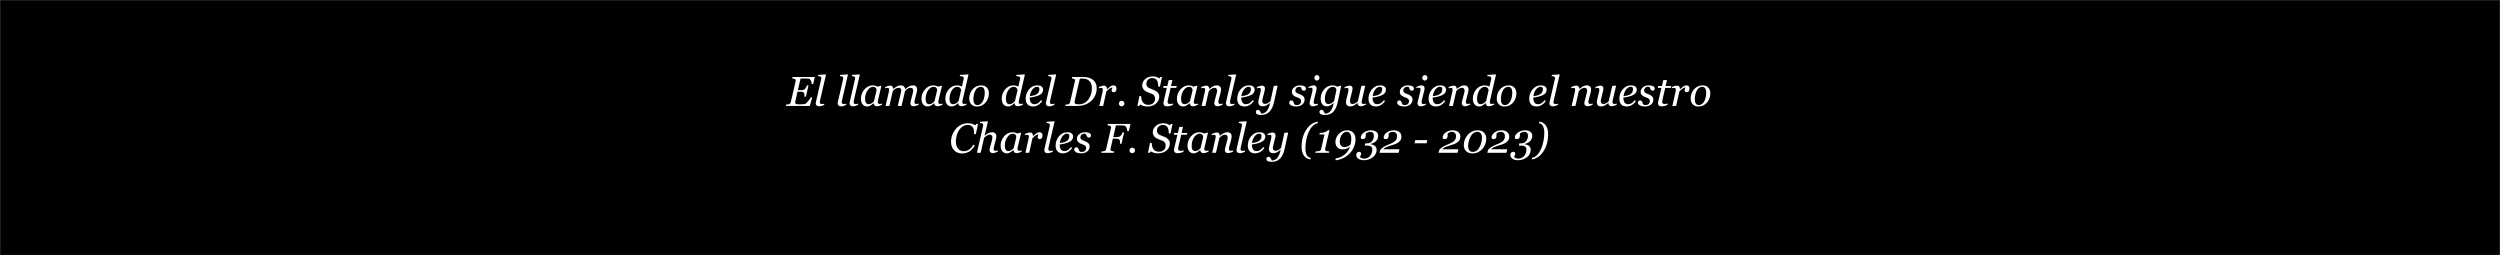 <svg width="1440" height="147" viewBox="0 0 1440 147" fill="none" xmlns="http://www.w3.org/2000/svg">
<rect x="0" y="0" width="1440" height="147" fill="#808080" stroke="none"/>
<g clip-path="url(#clip0_313_63)">
<mask id="mask0_313_63" style="mask-type:luminance" maskUnits="userSpaceOnUse" x="0" y="0" width="1440" height="147">
<path d="M1440 0H0V147H1440V0Z" fill="white"/>
</mask>
<g mask="url(#mask0_313_63)">
<path d="M1440 0H0V147H1440V0Z" fill="black"/>
<path d="M1440 0H0V147H1440V0Z" stroke="black"/>
</g>
<path d="M469.328 44.371L468.402 48.379H467.523C467.477 47.551 467.301 46.855 466.996 46.293C466.699 45.73 466.297 45.41 465.789 45.332C465.555 45.301 465.27 45.277 464.934 45.262C464.598 45.246 464.219 45.238 463.797 45.238H461.125L459.59 51.93H461.465C462.043 51.93 462.492 51.875 462.812 51.766C463.133 51.648 463.418 51.457 463.668 51.191C463.902 50.957 464.129 50.637 464.348 50.23C464.566 49.816 464.723 49.469 464.816 49.188H465.695L464.195 55.691H463.328C463.328 55.605 463.332 55.504 463.34 55.387C463.355 55.262 463.363 55.129 463.363 54.988C463.363 54.699 463.344 54.422 463.305 54.156C463.266 53.891 463.211 53.695 463.141 53.57C462.977 53.266 462.742 53.066 462.438 52.973C462.133 52.879 461.734 52.832 461.242 52.832H459.367L458.207 57.906C458.16 58.094 458.121 58.297 458.09 58.516C458.059 58.734 458.043 58.906 458.043 59.031C458.043 59.461 458.195 59.746 458.5 59.887C458.812 60.027 459.496 60.098 460.551 60.098C461.863 60.098 462.754 60.051 463.223 59.957C463.691 59.863 464.039 59.727 464.266 59.547C464.711 59.188 465.23 58.613 465.824 57.824C466.426 57.035 466.828 56.461 467.031 56.102H467.875L466.434 61H452.629L452.805 60.227C453.047 60.211 453.367 60.18 453.766 60.133C454.164 60.078 454.434 60.023 454.574 59.969C454.848 59.867 455.055 59.715 455.195 59.512C455.344 59.309 455.445 59.07 455.5 58.797L458.289 46.727C458.305 46.664 458.316 46.594 458.324 46.516C458.34 46.438 458.348 46.363 458.348 46.293C458.348 46.137 458.312 45.996 458.242 45.871C458.18 45.746 458.062 45.641 457.891 45.555C457.703 45.453 457.438 45.363 457.094 45.285C456.75 45.207 456.48 45.16 456.285 45.145L456.461 44.371H469.328ZM475.773 43.035L472.504 57.145C472.434 57.441 472.367 57.738 472.305 58.035C472.242 58.332 472.211 58.574 472.211 58.762C472.211 59.207 472.309 59.512 472.504 59.676C472.707 59.84 473.031 59.922 473.477 59.922C473.633 59.922 473.863 59.902 474.168 59.863C474.48 59.824 474.715 59.777 474.871 59.723L474.695 60.473C473.992 60.754 473.449 60.953 473.066 61.07C472.691 61.188 472.266 61.246 471.789 61.246C471.164 61.246 470.688 61.086 470.359 60.766C470.039 60.438 469.879 60.035 469.879 59.559C469.879 59.379 469.895 59.191 469.926 58.996C469.965 58.801 470.016 58.555 470.078 58.258L472.926 45.918C472.98 45.676 473.016 45.508 473.031 45.414C473.055 45.32 473.066 45.203 473.066 45.062C473.066 44.781 473.02 44.566 472.926 44.418C472.832 44.262 472.699 44.145 472.527 44.066C472.363 43.996 472.156 43.949 471.906 43.926C471.656 43.902 471.402 43.875 471.145 43.844L471.309 43.129L475.656 42.859L475.773 43.035ZM488.406 43.035L485.137 57.145C485.066 57.441 485 57.738 484.938 58.035C484.875 58.332 484.844 58.574 484.844 58.762C484.844 59.207 484.941 59.512 485.137 59.676C485.34 59.84 485.664 59.922 486.109 59.922C486.266 59.922 486.496 59.902 486.801 59.863C487.113 59.824 487.348 59.777 487.504 59.723L487.328 60.473C486.625 60.754 486.082 60.953 485.699 61.07C485.324 61.188 484.898 61.246 484.422 61.246C483.797 61.246 483.32 61.086 482.992 60.766C482.672 60.438 482.512 60.035 482.512 59.559C482.512 59.379 482.527 59.191 482.559 58.996C482.598 58.801 482.648 58.555 482.711 58.258L485.559 45.918C485.613 45.676 485.648 45.508 485.664 45.414C485.688 45.32 485.699 45.203 485.699 45.062C485.699 44.781 485.652 44.566 485.559 44.418C485.465 44.262 485.332 44.145 485.16 44.066C484.996 43.996 484.789 43.949 484.539 43.926C484.289 43.902 484.035 43.875 483.777 43.844L483.941 43.129L488.289 42.859L488.406 43.035ZM495.25 43.035L491.98 57.145C491.91 57.441 491.844 57.738 491.781 58.035C491.719 58.332 491.688 58.574 491.688 58.762C491.688 59.207 491.785 59.512 491.98 59.676C492.184 59.84 492.508 59.922 492.953 59.922C493.109 59.922 493.34 59.902 493.645 59.863C493.957 59.824 494.191 59.777 494.348 59.723L494.172 60.473C493.469 60.754 492.926 60.953 492.543 61.07C492.168 61.188 491.742 61.246 491.266 61.246C490.641 61.246 490.164 61.086 489.836 60.766C489.516 60.438 489.355 60.035 489.355 59.559C489.355 59.379 489.371 59.191 489.402 58.996C489.441 58.801 489.492 58.555 489.555 58.258L492.402 45.918C492.457 45.676 492.492 45.508 492.508 45.414C492.531 45.32 492.543 45.203 492.543 45.062C492.543 44.781 492.496 44.566 492.402 44.418C492.309 44.262 492.176 44.145 492.004 44.066C491.84 43.996 491.633 43.949 491.383 43.926C491.133 43.902 490.879 43.875 490.621 43.844L490.785 43.129L495.133 42.859L495.25 43.035ZM503.219 59.453H503.137C502.965 59.594 502.758 59.773 502.516 59.992C502.281 60.203 502.004 60.406 501.684 60.602C501.379 60.797 501.047 60.965 500.688 61.105C500.328 61.254 499.938 61.328 499.516 61.328C498.383 61.328 497.492 60.922 496.844 60.109C496.203 59.297 495.883 58.188 495.883 56.781C495.883 55.812 496.062 54.871 496.422 53.957C496.781 53.043 497.277 52.223 497.91 51.496C498.512 50.801 499.227 50.242 500.055 49.82C500.883 49.391 501.734 49.176 502.609 49.176C503.164 49.176 503.691 49.25 504.191 49.398C504.699 49.547 505.098 49.715 505.387 49.902L507.531 49.352L507.672 49.527L505.891 57.086C505.828 57.328 505.762 57.625 505.691 57.977C505.629 58.32 505.598 58.574 505.598 58.738C505.598 59.184 505.691 59.484 505.879 59.641C506.066 59.797 506.383 59.875 506.828 59.875C506.977 59.875 507.188 59.852 507.461 59.805C507.734 59.758 507.945 59.707 508.094 59.652L507.918 60.402C507.215 60.684 506.691 60.887 506.348 61.012C506.004 61.137 505.586 61.199 505.094 61.199C504.531 61.199 504.086 61.035 503.758 60.707C503.43 60.379 503.25 59.961 503.219 59.453ZM504.895 52.047C504.895 51.789 504.867 51.543 504.812 51.309C504.758 51.074 504.645 50.855 504.473 50.652C504.316 50.457 504.102 50.301 503.828 50.184C503.555 50.066 503.211 50.008 502.797 50.008C502.227 50.008 501.672 50.195 501.133 50.57C500.594 50.945 500.109 51.449 499.68 52.082C499.273 52.676 498.941 53.395 498.684 54.238C498.426 55.082 498.297 55.938 498.297 56.805C498.297 57.281 498.324 57.703 498.379 58.07C498.434 58.438 498.539 58.773 498.695 59.078C498.844 59.375 499.059 59.605 499.34 59.77C499.621 59.934 499.977 60.016 500.406 60.016C500.844 60.016 501.301 59.895 501.777 59.652C502.262 59.402 502.805 58.969 503.406 58.352L504.895 52.047ZM529.246 59.676L529.07 60.426C528.352 60.715 527.777 60.914 527.348 61.023C526.918 61.141 526.551 61.199 526.246 61.199C525.621 61.199 525.152 61.039 524.84 60.719C524.527 60.391 524.371 59.988 524.371 59.512C524.371 59.34 524.387 59.152 524.418 58.949C524.449 58.738 524.5 58.492 524.57 58.211L525.719 53.84C525.805 53.504 525.871 53.199 525.918 52.926C525.973 52.652 526 52.434 526 52.27C526 51.746 525.887 51.332 525.66 51.027C525.434 50.723 525.074 50.57 524.582 50.57C524.059 50.57 523.543 50.695 523.035 50.945C522.535 51.188 521.969 51.645 521.336 52.316L519.297 61H517.117L518.957 53.172C518.996 53 519.031 52.82 519.062 52.633C519.102 52.438 519.121 52.293 519.121 52.199C519.121 51.691 518.992 51.293 518.734 51.004C518.484 50.715 518.113 50.57 517.621 50.57C517.176 50.57 516.684 50.684 516.145 50.91C515.605 51.129 514.98 51.625 514.27 52.398L512.289 61H510.109L511.855 53.406C511.918 53.133 511.977 52.84 512.031 52.527C512.094 52.215 512.125 51.949 512.125 51.73C512.125 51.277 512.051 50.98 511.902 50.84C511.754 50.691 511.465 50.617 511.035 50.617C510.863 50.617 510.641 50.648 510.367 50.711C510.102 50.773 509.895 50.824 509.746 50.863L509.922 50.113C510.531 49.84 511.07 49.637 511.539 49.504C512.008 49.371 512.41 49.305 512.746 49.305C513.371 49.305 513.812 49.477 514.07 49.82C514.336 50.156 514.477 50.617 514.492 51.203H514.562C515.484 50.477 516.242 49.957 516.836 49.645C517.43 49.332 518.137 49.176 518.957 49.176C519.652 49.176 520.215 49.379 520.645 49.785C521.082 50.184 521.328 50.688 521.383 51.297H521.43C522.266 50.602 523.008 50.074 523.656 49.715C524.312 49.355 525.074 49.176 525.941 49.176C526.691 49.176 527.266 49.395 527.664 49.832C528.07 50.262 528.273 50.828 528.273 51.531C528.273 51.672 528.25 51.922 528.203 52.281C528.164 52.641 528.098 52.996 528.004 53.348L527.02 57.109C526.949 57.359 526.883 57.648 526.82 57.977C526.758 58.297 526.727 58.547 526.727 58.727C526.727 59.172 526.82 59.477 527.008 59.641C527.195 59.797 527.512 59.875 527.957 59.875C528.105 59.875 528.32 59.855 528.602 59.816C528.883 59.777 529.098 59.73 529.246 59.676ZM538.094 59.453H538.012C537.84 59.594 537.633 59.773 537.391 59.992C537.156 60.203 536.879 60.406 536.559 60.602C536.254 60.797 535.922 60.965 535.562 61.105C535.203 61.254 534.812 61.328 534.391 61.328C533.258 61.328 532.367 60.922 531.719 60.109C531.078 59.297 530.758 58.188 530.758 56.781C530.758 55.812 530.938 54.871 531.297 53.957C531.656 53.043 532.152 52.223 532.785 51.496C533.387 50.801 534.102 50.242 534.93 49.82C535.758 49.391 536.609 49.176 537.484 49.176C538.039 49.176 538.566 49.25 539.066 49.398C539.574 49.547 539.973 49.715 540.262 49.902L542.406 49.352L542.547 49.527L540.766 57.086C540.703 57.328 540.637 57.625 540.566 57.977C540.504 58.32 540.473 58.574 540.473 58.738C540.473 59.184 540.566 59.484 540.754 59.641C540.941 59.797 541.258 59.875 541.703 59.875C541.852 59.875 542.062 59.852 542.336 59.805C542.609 59.758 542.82 59.707 542.969 59.652L542.793 60.402C542.09 60.684 541.566 60.887 541.223 61.012C540.879 61.137 540.461 61.199 539.969 61.199C539.406 61.199 538.961 61.035 538.633 60.707C538.305 60.379 538.125 59.961 538.094 59.453ZM539.77 52.047C539.77 51.789 539.742 51.543 539.688 51.309C539.633 51.074 539.52 50.855 539.348 50.652C539.191 50.457 538.977 50.301 538.703 50.184C538.43 50.066 538.086 50.008 537.672 50.008C537.102 50.008 536.547 50.195 536.008 50.57C535.469 50.945 534.984 51.449 534.555 52.082C534.148 52.676 533.816 53.395 533.559 54.238C533.301 55.082 533.172 55.938 533.172 56.805C533.172 57.281 533.199 57.703 533.254 58.07C533.309 58.438 533.414 58.773 533.57 59.078C533.719 59.375 533.934 59.605 534.215 59.77C534.496 59.934 534.852 60.016 535.281 60.016C535.719 60.016 536.176 59.895 536.652 59.652C537.137 59.402 537.68 58.969 538.281 58.352L539.77 52.047ZM551.957 59.395H551.875C551.703 59.543 551.48 59.738 551.207 59.98C550.934 60.215 550.648 60.422 550.352 60.602C549.977 60.836 549.629 61.016 549.309 61.141C548.996 61.266 548.609 61.328 548.148 61.328C547.016 61.328 546.125 60.922 545.477 60.109C544.836 59.289 544.516 58.176 544.516 56.77C544.516 55.785 544.688 54.836 545.031 53.922C545.383 53.008 545.859 52.195 546.461 51.484C547.047 50.797 547.75 50.242 548.57 49.82C549.398 49.391 550.262 49.176 551.16 49.176C551.699 49.176 552.234 49.246 552.766 49.387C553.297 49.527 553.734 49.699 554.078 49.902L554.992 45.918C555.039 45.707 555.07 45.543 555.086 45.426C555.109 45.309 555.121 45.18 555.121 45.039C555.121 44.758 555.062 44.543 554.945 44.395C554.836 44.246 554.68 44.137 554.477 44.066C554.289 43.996 554.031 43.949 553.703 43.926C553.375 43.902 553.078 43.875 552.812 43.844L552.977 43.129L557.723 42.859L557.84 43.035L554.594 57.086C554.531 57.344 554.465 57.641 554.395 57.977C554.332 58.305 554.301 58.555 554.301 58.727C554.301 59.172 554.395 59.477 554.582 59.641C554.77 59.797 555.086 59.875 555.531 59.875C555.68 59.875 555.891 59.852 556.164 59.805C556.438 59.758 556.648 59.707 556.797 59.652L556.621 60.402C555.965 60.699 555.422 60.906 554.992 61.023C554.562 61.141 554.164 61.199 553.797 61.199C553.234 61.199 552.785 61.055 552.449 60.766C552.121 60.469 551.957 60.012 551.957 59.395ZM553.609 51.93C553.594 51.703 553.535 51.484 553.434 51.273C553.332 51.055 553.203 50.859 553.047 50.688C552.867 50.492 552.633 50.332 552.344 50.207C552.062 50.074 551.727 50.008 551.336 50.008C550.734 50.008 550.164 50.195 549.625 50.57C549.094 50.945 548.625 51.445 548.219 52.07C547.828 52.672 547.516 53.398 547.281 54.25C547.047 55.094 546.93 55.941 546.93 56.793C546.93 57.27 546.957 57.691 547.012 58.059C547.066 58.426 547.172 58.766 547.328 59.078C547.477 59.367 547.688 59.598 547.961 59.77C548.234 59.934 548.598 60.016 549.051 60.016C549.48 60.016 549.945 59.887 550.445 59.629C550.953 59.371 551.516 58.922 552.133 58.281L553.609 51.93ZM569.605 53.781C569.605 54.703 569.449 55.625 569.137 56.547C568.824 57.469 568.371 58.277 567.777 58.973C567.176 59.691 566.449 60.27 565.598 60.707C564.754 61.137 563.773 61.352 562.656 61.352C561.359 61.352 560.305 60.934 559.492 60.098C558.688 59.262 558.285 58.137 558.285 56.723C558.285 55.684 558.457 54.715 558.801 53.816C559.145 52.918 559.605 52.129 560.184 51.449C560.77 50.77 561.492 50.223 562.352 49.809C563.219 49.387 564.156 49.176 565.164 49.176C566.555 49.176 567.641 49.602 568.422 50.453C569.211 51.297 569.605 52.406 569.605 53.781ZM567.215 53.336C567.215 52.227 567.016 51.395 566.617 50.84C566.227 50.285 565.66 50.008 564.918 50.008C564.27 50.008 563.656 50.207 563.078 50.605C562.508 51.004 562.016 51.652 561.602 52.551C561.281 53.23 561.047 53.988 560.898 54.824C560.75 55.652 560.676 56.418 560.676 57.121C560.676 58.238 560.867 59.086 561.25 59.664C561.641 60.234 562.227 60.52 563.008 60.52C563.703 60.52 564.32 60.301 564.859 59.863C565.398 59.426 565.836 58.871 566.172 58.199C566.508 57.543 566.766 56.793 566.945 55.949C567.125 55.098 567.215 54.227 567.215 53.336ZM584.441 59.395H584.359C584.188 59.543 583.965 59.738 583.691 59.98C583.418 60.215 583.133 60.422 582.836 60.602C582.461 60.836 582.113 61.016 581.793 61.141C581.48 61.266 581.094 61.328 580.633 61.328C579.5 61.328 578.609 60.922 577.961 60.109C577.32 59.289 577 58.176 577 56.77C577 55.785 577.172 54.836 577.516 53.922C577.867 53.008 578.344 52.195 578.945 51.484C579.531 50.797 580.234 50.242 581.055 49.82C581.883 49.391 582.746 49.176 583.645 49.176C584.184 49.176 584.719 49.246 585.25 49.387C585.781 49.527 586.219 49.699 586.562 49.902L587.477 45.918C587.523 45.707 587.555 45.543 587.57 45.426C587.594 45.309 587.605 45.18 587.605 45.039C587.605 44.758 587.547 44.543 587.43 44.395C587.32 44.246 587.164 44.137 586.961 44.066C586.773 43.996 586.516 43.949 586.188 43.926C585.859 43.902 585.562 43.875 585.297 43.844L585.461 43.129L590.207 42.859L590.324 43.035L587.078 57.086C587.016 57.344 586.949 57.641 586.879 57.977C586.816 58.305 586.785 58.555 586.785 58.727C586.785 59.172 586.879 59.477 587.066 59.641C587.254 59.797 587.57 59.875 588.016 59.875C588.164 59.875 588.375 59.852 588.648 59.805C588.922 59.758 589.133 59.707 589.281 59.652L589.105 60.402C588.449 60.699 587.906 60.906 587.477 61.023C587.047 61.141 586.648 61.199 586.281 61.199C585.719 61.199 585.27 61.055 584.934 60.766C584.605 60.469 584.441 60.012 584.441 59.395ZM586.094 51.93C586.078 51.703 586.02 51.484 585.918 51.273C585.816 51.055 585.688 50.859 585.531 50.688C585.352 50.492 585.117 50.332 584.828 50.207C584.547 50.074 584.211 50.008 583.82 50.008C583.219 50.008 582.648 50.195 582.109 50.57C581.578 50.945 581.109 51.445 580.703 52.07C580.312 52.672 580 53.398 579.766 54.25C579.531 55.094 579.414 55.941 579.414 56.793C579.414 57.27 579.441 57.691 579.496 58.059C579.551 58.426 579.656 58.766 579.812 59.078C579.961 59.367 580.172 59.598 580.445 59.77C580.719 59.934 581.082 60.016 581.535 60.016C581.965 60.016 582.43 59.887 582.93 59.629C583.438 59.371 584 58.922 584.617 58.281L586.094 51.93ZM600.836 51.613C600.836 52.441 600.574 53.152 600.051 53.746C599.535 54.34 598.781 54.812 597.789 55.164C597.062 55.43 596.328 55.645 595.586 55.809C594.844 55.973 594.023 56.109 593.125 56.219C593.125 57.453 593.352 58.398 593.805 59.055C594.266 59.703 594.938 60.027 595.82 60.027C596.602 60.027 597.289 59.832 597.883 59.441C598.484 59.051 599.074 58.469 599.652 57.695L600.32 58.188C599.695 59.141 598.914 59.902 597.977 60.473C597.039 61.043 596.066 61.328 595.059 61.328C593.676 61.328 592.617 60.941 591.883 60.168C591.156 59.395 590.793 58.297 590.793 56.875C590.793 55.891 590.945 54.953 591.25 54.062C591.562 53.164 592.016 52.344 592.609 51.602C593.188 50.875 593.895 50.289 594.73 49.844C595.574 49.398 596.504 49.176 597.52 49.176C598.645 49.176 599.477 49.406 600.016 49.867C600.562 50.32 600.836 50.902 600.836 51.613ZM598.68 51.32C598.68 51.016 598.637 50.777 598.551 50.605C598.465 50.426 598.355 50.293 598.223 50.207C598.082 50.113 597.934 50.055 597.777 50.031C597.621 50.008 597.461 49.996 597.297 49.996C596.359 49.996 595.492 50.512 594.695 51.543C593.906 52.574 593.406 53.859 593.195 55.398C593.742 55.32 594.359 55.211 595.047 55.07C595.734 54.922 596.305 54.73 596.758 54.496C597.406 54.16 597.887 53.73 598.199 53.207C598.52 52.676 598.68 52.047 598.68 51.32ZM608.336 43.035L605.066 57.145C604.996 57.441 604.93 57.738 604.867 58.035C604.805 58.332 604.773 58.574 604.773 58.762C604.773 59.207 604.871 59.512 605.066 59.676C605.27 59.84 605.594 59.922 606.039 59.922C606.195 59.922 606.426 59.902 606.73 59.863C607.043 59.824 607.277 59.777 607.434 59.723L607.258 60.473C606.555 60.754 606.012 60.953 605.629 61.07C605.254 61.188 604.828 61.246 604.352 61.246C603.727 61.246 603.25 61.086 602.922 60.766C602.602 60.438 602.441 60.035 602.441 59.559C602.441 59.379 602.457 59.191 602.488 58.996C602.527 58.801 602.578 58.555 602.641 58.258L605.488 45.918C605.543 45.676 605.578 45.508 605.594 45.414C605.617 45.32 605.629 45.203 605.629 45.062C605.629 44.781 605.582 44.566 605.488 44.418C605.395 44.262 605.262 44.145 605.09 44.066C604.926 43.996 604.719 43.949 604.469 43.926C604.219 43.902 603.965 43.875 603.707 43.844L603.871 43.129L608.219 42.859L608.336 43.035ZM631.691 50.781C631.691 52.367 631.383 53.809 630.766 55.105C630.148 56.395 629.34 57.465 628.34 58.316C627.301 59.199 626.141 59.867 624.859 60.32C623.586 60.773 622.25 61 620.852 61H613.598L613.773 60.227C613.977 60.227 614.262 60.207 614.629 60.168C615.004 60.129 615.27 60.078 615.426 60.016C615.707 59.906 615.918 59.754 616.059 59.559C616.207 59.355 616.309 59.117 616.363 58.844L619.129 46.879C619.152 46.785 619.172 46.684 619.188 46.574C619.211 46.457 619.223 46.363 619.223 46.293C619.223 46.121 619.191 45.973 619.129 45.848C619.074 45.715 618.957 45.605 618.777 45.52C618.574 45.426 618.324 45.348 618.027 45.285C617.73 45.215 617.504 45.168 617.348 45.145L617.523 44.371H624.566C625.27 44.371 626.035 44.473 626.863 44.676C627.691 44.871 628.465 45.211 629.184 45.695C629.941 46.203 630.547 46.883 631 47.734C631.461 48.578 631.691 49.594 631.691 50.781ZM628.938 50.793C628.938 49.043 628.469 47.684 627.531 46.715C626.594 45.746 625.348 45.262 623.793 45.262C623.473 45.262 623.141 45.27 622.797 45.285C622.453 45.293 622.184 45.301 621.988 45.309L619.012 58.211C618.988 58.32 618.969 58.426 618.953 58.527C618.938 58.629 618.93 58.727 618.93 58.82C618.93 59.289 619.125 59.621 619.516 59.816C619.906 60.004 620.547 60.098 621.438 60.098C622.602 60.098 623.66 59.832 624.613 59.301C625.574 58.77 626.371 58.062 627.004 57.18C627.652 56.266 628.137 55.27 628.457 54.191C628.777 53.113 628.938 51.98 628.938 50.793ZM643.094 51.086C643.094 51.305 643.062 51.547 643 51.812C642.938 52.07 642.848 52.285 642.73 52.457C642.59 52.668 642.434 52.832 642.262 52.949C642.098 53.059 641.859 53.113 641.547 53.113C641.125 53.113 640.809 53.008 640.598 52.797C640.387 52.586 640.281 52.352 640.281 52.094C640.281 51.852 640.34 51.582 640.457 51.285C640.574 50.98 640.695 50.68 640.82 50.383C640.727 50.383 640.57 50.41 640.352 50.465C640.141 50.512 639.883 50.609 639.578 50.758C639.273 50.906 638.926 51.129 638.535 51.426C638.152 51.723 637.742 52.117 637.305 52.609L635.418 61H633.238L634.949 53.406C634.988 53.219 635.043 52.938 635.113 52.562C635.191 52.188 635.23 51.91 635.23 51.73C635.23 51.293 635.156 51 635.008 50.852C634.859 50.703 634.562 50.629 634.117 50.629C633.945 50.629 633.727 50.66 633.461 50.723C633.195 50.777 632.988 50.824 632.84 50.863L633.016 50.113C633.625 49.84 634.164 49.637 634.633 49.504C635.102 49.371 635.504 49.305 635.84 49.305C636.465 49.305 636.91 49.477 637.176 49.82C637.441 50.156 637.574 50.664 637.574 51.344H637.645C638.574 50.539 639.277 49.977 639.754 49.656C640.238 49.336 640.742 49.176 641.266 49.176C641.516 49.176 641.758 49.207 641.992 49.27C642.227 49.332 642.426 49.438 642.59 49.586C642.762 49.75 642.887 49.941 642.965 50.16C643.051 50.371 643.094 50.68 643.094 51.086ZM647.688 59.652C647.688 60.09 647.527 60.465 647.207 60.777C646.895 61.082 646.52 61.234 646.082 61.234C645.645 61.234 645.266 61.082 644.945 60.777C644.633 60.465 644.477 60.09 644.477 59.652C644.477 59.215 644.633 58.84 644.945 58.527C645.266 58.207 645.645 58.047 646.082 58.047C646.52 58.047 646.895 58.207 647.207 58.527C647.527 58.84 647.688 59.215 647.688 59.652ZM661.035 61.34C660.074 61.34 659.23 61.223 658.504 60.988C657.785 60.746 657.203 60.469 656.758 60.156L656.09 61.012H655.152L656.301 55.316H657.25C657.289 55.996 657.379 56.633 657.52 57.227C657.668 57.82 657.906 58.355 658.234 58.832C658.562 59.324 658.988 59.707 659.512 59.98C660.035 60.246 660.684 60.379 661.457 60.379C662.621 60.379 663.555 60.059 664.258 59.418C664.961 58.77 665.312 57.887 665.312 56.77C665.312 56.168 665.164 55.633 664.867 55.164C664.57 54.695 664.125 54.332 663.531 54.074C662.969 53.832 662.41 53.617 661.855 53.43C661.309 53.234 660.77 53.008 660.238 52.75C659.535 52.414 658.969 51.934 658.539 51.309C658.109 50.676 657.895 49.965 657.895 49.176C657.895 48.426 658.059 47.734 658.387 47.102C658.723 46.469 659.164 45.922 659.711 45.461C660.242 45.016 660.883 44.66 661.633 44.395C662.391 44.129 663.141 43.996 663.883 43.996C664.578 43.996 665.234 44.078 665.852 44.242C666.477 44.406 667.102 44.715 667.727 45.168L668.371 44.371H669.309L668.125 49.891H667.176C667.152 49.289 667.09 48.668 666.988 48.027C666.895 47.387 666.73 46.855 666.496 46.434C666.238 45.973 665.879 45.613 665.418 45.355C664.957 45.09 664.344 44.957 663.578 44.957C662.656 44.957 661.883 45.277 661.258 45.918C660.633 46.551 660.32 47.305 660.32 48.18C660.32 48.758 660.434 49.25 660.66 49.656C660.895 50.055 661.254 50.379 661.738 50.629C662.254 50.895 662.793 51.125 663.355 51.32C663.926 51.508 664.434 51.707 664.879 51.918C665.777 52.34 666.477 52.848 666.977 53.441C667.484 54.035 667.738 54.762 667.738 55.621C667.738 56.449 667.559 57.223 667.199 57.941C666.84 58.66 666.359 59.262 665.758 59.746C665.125 60.262 664.414 60.656 663.625 60.93C662.844 61.203 661.98 61.34 661.035 61.34ZM672.285 61.246C671.543 61.246 671 61.098 670.656 60.801C670.312 60.496 670.141 60.062 670.141 59.5C670.141 59.32 670.152 59.152 670.176 58.996C670.199 58.832 670.23 58.648 670.27 58.445L672.086 50.617H670L670.246 49.551H672.379L673.199 46.117H675.309L674.512 49.551H677.781L677.535 50.617H674.289L672.789 57.074C672.719 57.371 672.66 57.66 672.613 57.941C672.566 58.215 672.543 58.449 672.543 58.645C672.543 59.074 672.648 59.391 672.859 59.594C673.078 59.789 673.469 59.887 674.031 59.887C674.234 59.887 674.52 59.863 674.887 59.816C675.254 59.762 675.539 59.695 675.742 59.617L675.543 60.473C674.996 60.684 674.48 60.863 673.996 61.012C673.512 61.168 672.941 61.246 672.285 61.246ZM685.234 59.453H685.152C684.98 59.594 684.773 59.773 684.531 59.992C684.297 60.203 684.02 60.406 683.699 60.602C683.395 60.797 683.062 60.965 682.703 61.105C682.344 61.254 681.953 61.328 681.531 61.328C680.398 61.328 679.508 60.922 678.859 60.109C678.219 59.297 677.898 58.188 677.898 56.781C677.898 55.812 678.078 54.871 678.438 53.957C678.797 53.043 679.293 52.223 679.926 51.496C680.527 50.801 681.242 50.242 682.07 49.82C682.898 49.391 683.75 49.176 684.625 49.176C685.18 49.176 685.707 49.25 686.207 49.398C686.715 49.547 687.113 49.715 687.402 49.902L689.547 49.352L689.688 49.527L687.906 57.086C687.844 57.328 687.777 57.625 687.707 57.977C687.645 58.32 687.613 58.574 687.613 58.738C687.613 59.184 687.707 59.484 687.895 59.641C688.082 59.797 688.398 59.875 688.844 59.875C688.992 59.875 689.203 59.852 689.477 59.805C689.75 59.758 689.961 59.707 690.109 59.652L689.934 60.402C689.23 60.684 688.707 60.887 688.363 61.012C688.02 61.137 687.602 61.199 687.109 61.199C686.547 61.199 686.102 61.035 685.773 60.707C685.445 60.379 685.266 59.961 685.234 59.453ZM686.91 52.047C686.91 51.789 686.883 51.543 686.828 51.309C686.773 51.074 686.66 50.855 686.488 50.652C686.332 50.457 686.117 50.301 685.844 50.184C685.57 50.066 685.227 50.008 684.812 50.008C684.242 50.008 683.688 50.195 683.148 50.57C682.609 50.945 682.125 51.449 681.695 52.082C681.289 52.676 680.957 53.395 680.699 54.238C680.441 55.082 680.312 55.938 680.312 56.805C680.312 57.281 680.34 57.703 680.395 58.07C680.449 58.438 680.555 58.773 680.711 59.078C680.859 59.375 681.074 59.605 681.355 59.77C681.637 59.934 681.992 60.016 682.422 60.016C682.859 60.016 683.316 59.895 683.793 59.652C684.277 59.402 684.82 58.969 685.422 58.352L686.91 52.047ZM704.301 59.641L704.125 60.391C703.422 60.672 702.875 60.875 702.484 61C702.094 61.133 701.699 61.199 701.301 61.199C700.676 61.199 700.207 61.039 699.895 60.719C699.582 60.391 699.426 59.988 699.426 59.512C699.426 59.34 699.441 59.152 699.473 58.949C699.504 58.738 699.555 58.492 699.625 58.211L700.773 53.84C700.859 53.504 700.926 53.199 700.973 52.926C701.027 52.652 701.055 52.434 701.055 52.27C701.055 51.746 700.93 51.332 700.68 51.027C700.43 50.723 700.059 50.57 699.566 50.57C699.09 50.57 698.555 50.727 697.961 51.039C697.367 51.352 696.809 51.805 696.285 52.398L694.305 61H692.125L693.871 53.406C693.91 53.219 693.965 52.949 694.035 52.598C694.113 52.238 694.152 51.949 694.152 51.73C694.152 51.293 694.078 51 693.93 50.852C693.781 50.703 693.484 50.629 693.039 50.629C692.867 50.629 692.648 50.66 692.383 50.723C692.117 50.777 691.91 50.824 691.762 50.863L691.938 50.113C692.547 49.84 693.086 49.637 693.555 49.504C694.023 49.371 694.426 49.305 694.762 49.305C695.379 49.305 695.82 49.473 696.086 49.809C696.352 50.145 696.492 50.609 696.508 51.203H696.578C697.438 50.516 698.18 50.008 698.805 49.68C699.43 49.344 700.141 49.176 700.938 49.176C701.688 49.176 702.273 49.395 702.695 49.832C703.117 50.262 703.328 50.828 703.328 51.531C703.328 51.672 703.305 51.922 703.258 52.281C703.219 52.641 703.152 52.996 703.059 53.348L702.074 57.109C702.004 57.359 701.934 57.648 701.863 57.977C701.801 58.297 701.77 58.547 701.77 58.727C701.77 59.172 701.867 59.477 702.062 59.641C702.258 59.797 702.578 59.875 703.023 59.875C703.172 59.875 703.383 59.852 703.656 59.805C703.938 59.75 704.152 59.695 704.301 59.641ZM712.023 43.035L708.754 57.145C708.684 57.441 708.617 57.738 708.555 58.035C708.492 58.332 708.461 58.574 708.461 58.762C708.461 59.207 708.559 59.512 708.754 59.676C708.957 59.84 709.281 59.922 709.727 59.922C709.883 59.922 710.113 59.902 710.418 59.863C710.73 59.824 710.965 59.777 711.121 59.723L710.945 60.473C710.242 60.754 709.699 60.953 709.316 61.07C708.941 61.188 708.516 61.246 708.039 61.246C707.414 61.246 706.938 61.086 706.609 60.766C706.289 60.438 706.129 60.035 706.129 59.559C706.129 59.379 706.145 59.191 706.176 58.996C706.215 58.801 706.266 58.555 706.328 58.258L709.176 45.918C709.23 45.676 709.266 45.508 709.281 45.414C709.305 45.32 709.316 45.203 709.316 45.062C709.316 44.781 709.27 44.566 709.176 44.418C709.082 44.262 708.949 44.145 708.777 44.066C708.613 43.996 708.406 43.949 708.156 43.926C707.906 43.902 707.652 43.875 707.395 43.844L707.559 43.129L711.906 42.859L712.023 43.035ZM722.688 51.613C722.688 52.441 722.426 53.152 721.902 53.746C721.387 54.34 720.633 54.812 719.641 55.164C718.914 55.43 718.18 55.645 717.438 55.809C716.695 55.973 715.875 56.109 714.977 56.219C714.977 57.453 715.203 58.398 715.656 59.055C716.117 59.703 716.789 60.027 717.672 60.027C718.453 60.027 719.141 59.832 719.734 59.441C720.336 59.051 720.926 58.469 721.504 57.695L722.172 58.188C721.547 59.141 720.766 59.902 719.828 60.473C718.891 61.043 717.918 61.328 716.91 61.328C715.527 61.328 714.469 60.941 713.734 60.168C713.008 59.395 712.645 58.297 712.645 56.875C712.645 55.891 712.797 54.953 713.102 54.062C713.414 53.164 713.867 52.344 714.461 51.602C715.039 50.875 715.746 50.289 716.582 49.844C717.426 49.398 718.355 49.176 719.371 49.176C720.496 49.176 721.328 49.406 721.867 49.867C722.414 50.32 722.688 50.902 722.688 51.613ZM720.531 51.32C720.531 51.016 720.488 50.777 720.402 50.605C720.316 50.426 720.207 50.293 720.074 50.207C719.934 50.113 719.785 50.055 719.629 50.031C719.473 50.008 719.312 49.996 719.148 49.996C718.211 49.996 717.344 50.512 716.547 51.543C715.758 52.574 715.258 53.859 715.047 55.398C715.594 55.32 716.211 55.211 716.898 55.07C717.586 54.922 718.156 54.73 718.609 54.496C719.258 54.16 719.738 53.73 720.051 53.207C720.371 52.676 720.531 52.047 720.531 51.32ZM731.559 59.301H731.488C730.77 59.902 730.086 60.375 729.438 60.719C728.789 61.062 728.051 61.234 727.223 61.234C726.473 61.234 725.879 61.02 725.441 60.59C725.004 60.152 724.785 59.582 724.785 58.879C724.785 58.691 724.801 58.469 724.832 58.211C724.863 57.953 724.938 57.57 725.055 57.062L725.969 53.406C726.055 53.055 726.121 52.75 726.168 52.492C726.215 52.227 726.238 51.973 726.238 51.73C726.238 51.293 726.164 51.004 726.016 50.863C725.875 50.715 725.582 50.641 725.137 50.641C724.965 50.641 724.746 50.672 724.48 50.734C724.215 50.797 724.008 50.848 723.859 50.887L724.035 50.137C724.645 49.863 725.18 49.656 725.641 49.516C726.109 49.375 726.484 49.305 726.766 49.305C727.391 49.305 727.852 49.445 728.148 49.727C728.453 50.008 728.605 50.43 728.605 50.992C728.605 51.133 728.59 51.324 728.559 51.566C728.527 51.809 728.48 52.051 728.418 52.293L727.352 56.57C727.273 56.898 727.207 57.207 727.152 57.496C727.098 57.777 727.07 57.992 727.07 58.141C727.07 58.664 727.195 59.078 727.445 59.383C727.703 59.688 728.078 59.84 728.57 59.84C729.141 59.84 729.695 59.699 730.234 59.418C730.781 59.137 731.293 58.75 731.77 58.258L733.715 49.492L735.742 49.352L735.883 49.527L733.867 58.703C733.57 60.047 733.191 61.195 732.73 62.148C732.27 63.102 731.73 63.871 731.113 64.457C730.465 65.074 729.766 65.519 729.016 65.793C728.266 66.066 727.41 66.203 726.449 66.203C725.785 66.203 725.258 66.156 724.867 66.062C724.477 65.969 724.168 65.84 723.941 65.676C723.715 65.519 723.562 65.344 723.484 65.148C723.406 64.953 723.367 64.758 723.367 64.562C723.367 64.227 723.469 63.93 723.672 63.672C723.875 63.414 724.168 63.285 724.551 63.285C724.84 63.285 725.086 63.367 725.289 63.531C725.492 63.695 725.656 63.875 725.781 64.07C725.922 64.281 726.051 64.519 726.168 64.785C726.285 65.051 726.379 65.262 726.449 65.418H726.73C727.176 65.418 727.645 65.309 728.137 65.09C728.637 64.871 729.094 64.531 729.508 64.07C729.953 63.57 730.352 62.926 730.703 62.137C731.062 61.348 731.348 60.402 731.559 59.301ZM746.617 61.34C745.461 61.34 744.496 61.137 743.723 60.73C742.957 60.316 742.574 59.777 742.574 59.113C742.574 58.801 742.688 58.508 742.914 58.234C743.141 57.961 743.418 57.824 743.746 57.824C744.059 57.824 744.309 57.898 744.496 58.047C744.691 58.188 744.844 58.355 744.953 58.551C745.07 58.754 745.172 58.996 745.258 59.277C745.352 59.559 745.43 59.789 745.492 59.969C745.609 60.102 745.77 60.227 745.973 60.344C746.184 60.453 746.484 60.508 746.875 60.508C747.719 60.508 748.355 60.297 748.785 59.875C749.223 59.453 749.441 58.883 749.441 58.164C749.441 57.633 749.238 57.211 748.832 56.898C748.426 56.578 747.82 56.285 747.016 56.02C746.727 55.926 746.387 55.785 745.996 55.598C745.605 55.402 745.293 55.195 745.059 54.977C744.777 54.727 744.551 54.43 744.379 54.086C744.207 53.742 744.121 53.336 744.121 52.867C744.121 51.867 744.566 51.004 745.457 50.277C746.355 49.543 747.457 49.176 748.762 49.176C749.066 49.176 749.395 49.191 749.746 49.223C750.098 49.254 750.484 49.34 750.906 49.48C751.273 49.605 751.586 49.793 751.844 50.043C752.102 50.285 752.23 50.602 752.23 50.992C752.23 51.312 752.121 51.605 751.902 51.871C751.691 52.129 751.41 52.258 751.059 52.258C750.77 52.258 750.531 52.195 750.344 52.07C750.156 51.945 750 51.777 749.875 51.566C749.75 51.355 749.648 51.129 749.57 50.887C749.492 50.645 749.406 50.406 749.312 50.172C749.164 50.109 749.031 50.066 748.914 50.043C748.797 50.02 748.641 50.008 748.445 50.008C747.68 50.008 747.098 50.215 746.699 50.629C746.309 51.035 746.113 51.52 746.113 52.082C746.113 52.629 746.289 53.043 746.641 53.324C747 53.598 747.59 53.883 748.41 54.18C749.473 54.562 750.242 55 750.719 55.492C751.203 55.984 751.445 56.594 751.445 57.32C751.445 58.508 750.988 59.477 750.074 60.227C749.16 60.969 748.008 61.34 746.617 61.34ZM759.191 59.723L759.016 60.473C758.297 60.762 757.723 60.961 757.293 61.07C756.863 61.188 756.496 61.246 756.191 61.246C755.566 61.246 755.098 61.086 754.785 60.766C754.473 60.438 754.316 60.035 754.316 59.559C754.316 59.379 754.332 59.191 754.363 58.996C754.395 58.801 754.445 58.555 754.516 58.258L755.758 53.277C755.82 53.004 755.879 52.711 755.934 52.398C755.996 52.086 756.027 51.82 756.027 51.602C756.027 51.164 755.953 50.875 755.805 50.734C755.664 50.586 755.371 50.512 754.926 50.512C754.754 50.512 754.523 50.539 754.234 50.594C753.953 50.648 753.738 50.695 753.59 50.734L753.766 49.984C754.375 49.711 754.922 49.508 755.406 49.375C755.891 49.242 756.273 49.176 756.555 49.176C757.195 49.176 757.66 49.328 757.949 49.633C758.238 49.938 758.383 50.348 758.383 50.863C758.383 51.004 758.367 51.195 758.336 51.438C758.305 51.68 758.258 51.922 758.195 52.164L756.941 57.145C756.863 57.449 756.793 57.75 756.73 58.047C756.676 58.336 756.648 58.574 756.648 58.762C756.648 59.207 756.746 59.512 756.941 59.676C757.145 59.84 757.469 59.922 757.914 59.922C758.062 59.922 758.273 59.902 758.547 59.863C758.828 59.824 759.043 59.777 759.191 59.723ZM760.023 44.746C760.023 45.191 759.879 45.582 759.59 45.918C759.301 46.246 758.941 46.41 758.512 46.41C758.113 46.41 757.77 46.254 757.48 45.941C757.191 45.621 757.047 45.258 757.047 44.852C757.047 44.422 757.191 44.047 757.48 43.727C757.77 43.406 758.113 43.246 758.512 43.246C758.957 43.246 759.32 43.398 759.602 43.703C759.883 44 760.023 44.348 760.023 44.746ZM768.191 59.418L768.109 59.395C767.953 59.52 767.73 59.695 767.441 59.922C767.16 60.148 766.863 60.348 766.551 60.52C766.191 60.73 765.828 60.902 765.461 61.035C765.094 61.168 764.688 61.234 764.242 61.234C763.109 61.234 762.234 60.836 761.617 60.039C761.008 59.234 760.703 58.129 760.703 56.723C760.703 55.754 760.879 54.812 761.23 53.898C761.59 52.984 762.078 52.172 762.695 51.461C763.289 50.773 764 50.223 764.828 49.809C765.656 49.387 766.523 49.176 767.43 49.176C767.992 49.176 768.523 49.25 769.023 49.398C769.523 49.539 769.926 49.707 770.23 49.902L772.375 49.352L772.516 49.527L770.547 58.762C770.25 60.16 769.867 61.34 769.398 62.301C768.938 63.27 768.402 64.035 767.793 64.598C767.168 65.176 766.477 65.586 765.719 65.828C764.969 66.078 764.117 66.203 763.164 66.203C762.516 66.203 761.984 66.152 761.57 66.051C761.164 65.949 760.844 65.816 760.609 65.652C760.375 65.488 760.215 65.301 760.129 65.09C760.051 64.887 760.012 64.691 760.012 64.504C760.012 64.152 760.117 63.855 760.328 63.613C760.539 63.379 760.828 63.262 761.195 63.262C761.484 63.262 761.73 63.344 761.934 63.508C762.137 63.68 762.301 63.863 762.426 64.059C762.559 64.262 762.688 64.504 762.812 64.785C762.938 65.066 763.031 65.277 763.094 65.418H763.445C763.875 65.418 764.336 65.32 764.828 65.125C765.32 64.93 765.77 64.613 766.176 64.176C766.59 63.723 766.977 63.113 767.336 62.348C767.695 61.59 767.98 60.613 768.191 59.418ZM769.762 51.93C769.762 51.711 769.727 51.488 769.656 51.262C769.594 51.027 769.473 50.812 769.293 50.617C769.121 50.43 768.902 50.281 768.637 50.172C768.371 50.062 768.031 50.008 767.617 50.008C767.016 50.008 766.445 50.191 765.906 50.559C765.375 50.918 764.895 51.414 764.465 52.047C764.066 52.641 763.742 53.359 763.492 54.203C763.242 55.047 763.117 55.895 763.117 56.746C763.117 57.207 763.148 57.633 763.211 58.023C763.281 58.406 763.398 58.742 763.562 59.031C763.727 59.32 763.941 59.547 764.207 59.711C764.48 59.867 764.832 59.945 765.262 59.945C765.809 59.945 766.352 59.789 766.891 59.477C767.43 59.156 767.941 58.75 768.426 58.258L769.762 51.93ZM781.926 59.359H781.855C781.496 59.648 781.152 59.914 780.824 60.156C780.496 60.398 780.172 60.602 779.852 60.766C779.477 60.953 779.137 61.086 778.832 61.164C778.527 61.25 778.129 61.293 777.637 61.293C776.887 61.293 776.305 61.078 775.891 60.648C775.477 60.211 775.27 59.641 775.27 58.938C775.27 58.75 775.285 58.527 775.316 58.27C775.348 58.012 775.422 57.629 775.539 57.121L776.453 53.406C776.531 53.062 776.594 52.758 776.641 52.492C776.695 52.227 776.723 51.973 776.723 51.73C776.723 51.293 776.648 51.004 776.5 50.863C776.359 50.715 776.066 50.641 775.621 50.641C775.449 50.641 775.23 50.672 774.965 50.734C774.699 50.797 774.492 50.848 774.344 50.887L774.52 50.137C775.129 49.863 775.664 49.656 776.125 49.516C776.594 49.375 776.969 49.305 777.25 49.305C777.875 49.305 778.332 49.453 778.621 49.75C778.918 50.039 779.066 50.453 779.066 50.992C779.066 51.133 779.051 51.324 779.02 51.566C778.988 51.809 778.941 52.051 778.879 52.293L777.836 56.629C777.758 56.957 777.691 57.266 777.637 57.555C777.59 57.836 777.566 58.051 777.566 58.199C777.566 58.723 777.68 59.137 777.906 59.441C778.133 59.746 778.492 59.898 778.984 59.898C779.484 59.898 779.996 59.77 780.52 59.512C781.051 59.246 781.582 58.848 782.113 58.316L784.164 49.492L786.203 49.352L786.344 49.527L784.598 57.074C784.52 57.395 784.449 57.719 784.387 58.047C784.324 58.367 784.293 58.594 784.293 58.727C784.293 59.172 784.387 59.477 784.574 59.641C784.77 59.797 785.09 59.875 785.535 59.875C785.684 59.875 785.895 59.852 786.168 59.805C786.441 59.758 786.652 59.707 786.801 59.652L786.625 60.402C785.977 60.668 785.434 60.867 784.996 61C784.566 61.133 784.168 61.199 783.801 61.199C783.168 61.199 782.695 61.016 782.383 60.648C782.078 60.281 781.926 59.852 781.926 59.359ZM798.297 51.613C798.297 52.441 798.035 53.152 797.512 53.746C796.996 54.34 796.242 54.812 795.25 55.164C794.523 55.43 793.789 55.645 793.047 55.809C792.305 55.973 791.484 56.109 790.586 56.219C790.586 57.453 790.812 58.398 791.266 59.055C791.727 59.703 792.398 60.027 793.281 60.027C794.062 60.027 794.75 59.832 795.344 59.441C795.945 59.051 796.535 58.469 797.113 57.695L797.781 58.188C797.156 59.141 796.375 59.902 795.438 60.473C794.5 61.043 793.527 61.328 792.52 61.328C791.137 61.328 790.078 60.941 789.344 60.168C788.617 59.395 788.254 58.297 788.254 56.875C788.254 55.891 788.406 54.953 788.711 54.062C789.023 53.164 789.477 52.344 790.07 51.602C790.648 50.875 791.355 50.289 792.191 49.844C793.035 49.398 793.965 49.176 794.98 49.176C796.105 49.176 796.938 49.406 797.477 49.867C798.023 50.32 798.297 50.902 798.297 51.613ZM796.141 51.32C796.141 51.016 796.098 50.777 796.012 50.605C795.926 50.426 795.816 50.293 795.684 50.207C795.543 50.113 795.395 50.055 795.238 50.031C795.082 50.008 794.922 49.996 794.758 49.996C793.82 49.996 792.953 50.512 792.156 51.543C791.367 52.574 790.867 53.859 790.656 55.398C791.203 55.32 791.82 55.211 792.508 55.07C793.195 54.922 793.766 54.73 794.219 54.496C794.867 54.16 795.348 53.73 795.66 53.207C795.98 52.676 796.141 52.047 796.141 51.32ZM808.797 61.34C807.641 61.34 806.676 61.137 805.902 60.73C805.137 60.316 804.754 59.777 804.754 59.113C804.754 58.801 804.867 58.508 805.094 58.234C805.32 57.961 805.598 57.824 805.926 57.824C806.238 57.824 806.488 57.898 806.676 58.047C806.871 58.188 807.023 58.355 807.133 58.551C807.25 58.754 807.352 58.996 807.438 59.277C807.531 59.559 807.609 59.789 807.672 59.969C807.789 60.102 807.949 60.227 808.152 60.344C808.363 60.453 808.664 60.508 809.055 60.508C809.898 60.508 810.535 60.297 810.965 59.875C811.402 59.453 811.621 58.883 811.621 58.164C811.621 57.633 811.418 57.211 811.012 56.898C810.605 56.578 810 56.285 809.195 56.02C808.906 55.926 808.566 55.785 808.176 55.598C807.785 55.402 807.473 55.195 807.238 54.977C806.957 54.727 806.73 54.43 806.559 54.086C806.387 53.742 806.301 53.336 806.301 52.867C806.301 51.867 806.746 51.004 807.637 50.277C808.535 49.543 809.637 49.176 810.941 49.176C811.246 49.176 811.574 49.191 811.926 49.223C812.277 49.254 812.664 49.34 813.086 49.48C813.453 49.605 813.766 49.793 814.023 50.043C814.281 50.285 814.41 50.602 814.41 50.992C814.41 51.312 814.301 51.605 814.082 51.871C813.871 52.129 813.59 52.258 813.238 52.258C812.949 52.258 812.711 52.195 812.523 52.07C812.336 51.945 812.18 51.777 812.055 51.566C811.93 51.355 811.828 51.129 811.75 50.887C811.672 50.645 811.586 50.406 811.492 50.172C811.344 50.109 811.211 50.066 811.094 50.043C810.977 50.02 810.82 50.008 810.625 50.008C809.859 50.008 809.277 50.215 808.879 50.629C808.488 51.035 808.293 51.52 808.293 52.082C808.293 52.629 808.469 53.043 808.82 53.324C809.18 53.598 809.77 53.883 810.59 54.18C811.652 54.562 812.422 55 812.898 55.492C813.383 55.984 813.625 56.594 813.625 57.32C813.625 58.508 813.168 59.477 812.254 60.227C811.34 60.969 810.188 61.34 808.797 61.34ZM821.371 59.723L821.195 60.473C820.477 60.762 819.902 60.961 819.473 61.07C819.043 61.188 818.676 61.246 818.371 61.246C817.746 61.246 817.277 61.086 816.965 60.766C816.652 60.438 816.496 60.035 816.496 59.559C816.496 59.379 816.512 59.191 816.543 58.996C816.574 58.801 816.625 58.555 816.695 58.258L817.938 53.277C818 53.004 818.059 52.711 818.113 52.398C818.176 52.086 818.207 51.82 818.207 51.602C818.207 51.164 818.133 50.875 817.984 50.734C817.844 50.586 817.551 50.512 817.105 50.512C816.934 50.512 816.703 50.539 816.414 50.594C816.133 50.648 815.918 50.695 815.77 50.734L815.945 49.984C816.555 49.711 817.102 49.508 817.586 49.375C818.07 49.242 818.453 49.176 818.734 49.176C819.375 49.176 819.84 49.328 820.129 49.633C820.418 49.938 820.562 50.348 820.562 50.863C820.562 51.004 820.547 51.195 820.516 51.438C820.484 51.68 820.438 51.922 820.375 52.164L819.121 57.145C819.043 57.449 818.973 57.75 818.91 58.047C818.855 58.336 818.828 58.574 818.828 58.762C818.828 59.207 818.926 59.512 819.121 59.676C819.324 59.84 819.648 59.922 820.094 59.922C820.242 59.922 820.453 59.902 820.727 59.863C821.008 59.824 821.223 59.777 821.371 59.723ZM822.203 44.746C822.203 45.191 822.059 45.582 821.77 45.918C821.48 46.246 821.121 46.41 820.691 46.41C820.293 46.41 819.949 46.254 819.66 45.941C819.371 45.621 819.227 45.258 819.227 44.852C819.227 44.422 819.371 44.047 819.66 43.727C819.949 43.406 820.293 43.246 820.691 43.246C821.137 43.246 821.5 43.398 821.781 43.703C822.062 44 822.203 44.348 822.203 44.746ZM832.914 51.613C832.914 52.441 832.652 53.152 832.129 53.746C831.613 54.34 830.859 54.812 829.867 55.164C829.141 55.43 828.406 55.645 827.664 55.809C826.922 55.973 826.102 56.109 825.203 56.219C825.203 57.453 825.43 58.398 825.883 59.055C826.344 59.703 827.016 60.027 827.898 60.027C828.68 60.027 829.367 59.832 829.961 59.441C830.562 59.051 831.152 58.469 831.73 57.695L832.398 58.188C831.773 59.141 830.992 59.902 830.055 60.473C829.117 61.043 828.145 61.328 827.137 61.328C825.754 61.328 824.695 60.941 823.961 60.168C823.234 59.395 822.871 58.297 822.871 56.875C822.871 55.891 823.023 54.953 823.328 54.062C823.641 53.164 824.094 52.344 824.688 51.602C825.266 50.875 825.973 50.289 826.809 49.844C827.652 49.398 828.582 49.176 829.598 49.176C830.723 49.176 831.555 49.406 832.094 49.867C832.641 50.32 832.914 50.902 832.914 51.613ZM830.758 51.32C830.758 51.016 830.715 50.777 830.629 50.605C830.543 50.426 830.434 50.293 830.301 50.207C830.16 50.113 830.012 50.055 829.855 50.031C829.699 50.008 829.539 49.996 829.375 49.996C828.438 49.996 827.57 50.512 826.773 51.543C825.984 52.574 825.484 53.859 825.273 55.398C825.82 55.32 826.438 55.211 827.125 55.07C827.812 54.922 828.383 54.73 828.836 54.496C829.484 54.16 829.965 53.73 830.277 53.207C830.598 52.676 830.758 52.047 830.758 51.32ZM846.848 59.641L846.672 60.391C845.969 60.672 845.422 60.875 845.031 61C844.641 61.133 844.246 61.199 843.848 61.199C843.223 61.199 842.754 61.039 842.441 60.719C842.129 60.391 841.973 59.988 841.973 59.512C841.973 59.34 841.988 59.152 842.02 58.949C842.051 58.738 842.102 58.492 842.172 58.211L843.32 53.84C843.406 53.504 843.473 53.199 843.52 52.926C843.574 52.652 843.602 52.434 843.602 52.27C843.602 51.746 843.477 51.332 843.227 51.027C842.977 50.723 842.605 50.57 842.113 50.57C841.637 50.57 841.102 50.727 840.508 51.039C839.914 51.352 839.355 51.805 838.832 52.398L836.852 61H834.672L836.418 53.406C836.457 53.219 836.512 52.949 836.582 52.598C836.66 52.238 836.699 51.949 836.699 51.73C836.699 51.293 836.625 51 836.477 50.852C836.328 50.703 836.031 50.629 835.586 50.629C835.414 50.629 835.195 50.66 834.93 50.723C834.664 50.777 834.457 50.824 834.309 50.863L834.484 50.113C835.094 49.84 835.633 49.637 836.102 49.504C836.57 49.371 836.973 49.305 837.309 49.305C837.926 49.305 838.367 49.473 838.633 49.809C838.898 50.145 839.039 50.609 839.055 51.203H839.125C839.984 50.516 840.727 50.008 841.352 49.68C841.977 49.344 842.688 49.176 843.484 49.176C844.234 49.176 844.82 49.395 845.242 49.832C845.664 50.262 845.875 50.828 845.875 51.531C845.875 51.672 845.852 51.922 845.805 52.281C845.766 52.641 845.699 52.996 845.605 53.348L844.621 57.109C844.551 57.359 844.48 57.648 844.41 57.977C844.348 58.297 844.316 58.547 844.316 58.727C844.316 59.172 844.414 59.477 844.609 59.641C844.805 59.797 845.125 59.875 845.57 59.875C845.719 59.875 845.93 59.852 846.203 59.805C846.484 59.75 846.699 59.695 846.848 59.641ZM855.801 59.395H855.719C855.547 59.543 855.324 59.738 855.051 59.98C854.777 60.215 854.492 60.422 854.195 60.602C853.82 60.836 853.473 61.016 853.152 61.141C852.84 61.266 852.453 61.328 851.992 61.328C850.859 61.328 849.969 60.922 849.32 60.109C848.68 59.289 848.359 58.176 848.359 56.77C848.359 55.785 848.531 54.836 848.875 53.922C849.227 53.008 849.703 52.195 850.305 51.484C850.891 50.797 851.594 50.242 852.414 49.82C853.242 49.391 854.105 49.176 855.004 49.176C855.543 49.176 856.078 49.246 856.609 49.387C857.141 49.527 857.578 49.699 857.922 49.902L858.836 45.918C858.883 45.707 858.914 45.543 858.93 45.426C858.953 45.309 858.965 45.18 858.965 45.039C858.965 44.758 858.906 44.543 858.789 44.395C858.68 44.246 858.523 44.137 858.32 44.066C858.133 43.996 857.875 43.949 857.547 43.926C857.219 43.902 856.922 43.875 856.656 43.844L856.82 43.129L861.566 42.859L861.684 43.035L858.438 57.086C858.375 57.344 858.309 57.641 858.238 57.977C858.176 58.305 858.145 58.555 858.145 58.727C858.145 59.172 858.238 59.477 858.426 59.641C858.613 59.797 858.93 59.875 859.375 59.875C859.523 59.875 859.734 59.852 860.008 59.805C860.281 59.758 860.492 59.707 860.641 59.652L860.465 60.402C859.809 60.699 859.266 60.906 858.836 61.023C858.406 61.141 858.008 61.199 857.641 61.199C857.078 61.199 856.629 61.055 856.293 60.766C855.965 60.469 855.801 60.012 855.801 59.395ZM857.453 51.93C857.438 51.703 857.379 51.484 857.277 51.273C857.176 51.055 857.047 50.859 856.891 50.688C856.711 50.492 856.477 50.332 856.188 50.207C855.906 50.074 855.57 50.008 855.18 50.008C854.578 50.008 854.008 50.195 853.469 50.57C852.938 50.945 852.469 51.445 852.062 52.07C851.672 52.672 851.359 53.398 851.125 54.25C850.891 55.094 850.773 55.941 850.773 56.793C850.773 57.27 850.801 57.691 850.855 58.059C850.91 58.426 851.016 58.766 851.172 59.078C851.32 59.367 851.531 59.598 851.805 59.77C852.078 59.934 852.441 60.016 852.895 60.016C853.324 60.016 853.789 59.887 854.289 59.629C854.797 59.371 855.359 58.922 855.977 58.281L857.453 51.93ZM873.449 53.781C873.449 54.703 873.293 55.625 872.98 56.547C872.668 57.469 872.215 58.277 871.621 58.973C871.02 59.691 870.293 60.27 869.441 60.707C868.598 61.137 867.617 61.352 866.5 61.352C865.203 61.352 864.148 60.934 863.336 60.098C862.531 59.262 862.129 58.137 862.129 56.723C862.129 55.684 862.301 54.715 862.645 53.816C862.988 52.918 863.449 52.129 864.027 51.449C864.613 50.77 865.336 50.223 866.195 49.809C867.062 49.387 868 49.176 869.008 49.176C870.398 49.176 871.484 49.602 872.266 50.453C873.055 51.297 873.449 52.406 873.449 53.781ZM871.059 53.336C871.059 52.227 870.859 51.395 870.461 50.84C870.07 50.285 869.504 50.008 868.762 50.008C868.113 50.008 867.5 50.207 866.922 50.605C866.352 51.004 865.859 51.652 865.445 52.551C865.125 53.23 864.891 53.988 864.742 54.824C864.594 55.652 864.52 56.418 864.52 57.121C864.52 58.238 864.711 59.086 865.094 59.664C865.484 60.234 866.07 60.52 866.852 60.52C867.547 60.52 868.164 60.301 868.703 59.863C869.242 59.426 869.68 58.871 870.016 58.199C870.352 57.543 870.609 56.793 870.789 55.949C870.969 55.098 871.059 54.227 871.059 53.336ZM890.875 51.613C890.875 52.441 890.613 53.152 890.09 53.746C889.574 54.34 888.82 54.812 887.828 55.164C887.102 55.43 886.367 55.645 885.625 55.809C884.883 55.973 884.062 56.109 883.164 56.219C883.164 57.453 883.391 58.398 883.844 59.055C884.305 59.703 884.977 60.027 885.859 60.027C886.641 60.027 887.328 59.832 887.922 59.441C888.523 59.051 889.113 58.469 889.691 57.695L890.359 58.188C889.734 59.141 888.953 59.902 888.016 60.473C887.078 61.043 886.105 61.328 885.098 61.328C883.715 61.328 882.656 60.941 881.922 60.168C881.195 59.395 880.832 58.297 880.832 56.875C880.832 55.891 880.984 54.953 881.289 54.062C881.602 53.164 882.055 52.344 882.648 51.602C883.227 50.875 883.934 50.289 884.77 49.844C885.613 49.398 886.543 49.176 887.559 49.176C888.684 49.176 889.516 49.406 890.055 49.867C890.602 50.32 890.875 50.902 890.875 51.613ZM888.719 51.32C888.719 51.016 888.676 50.777 888.59 50.605C888.504 50.426 888.395 50.293 888.262 50.207C888.121 50.113 887.973 50.055 887.816 50.031C887.66 50.008 887.5 49.996 887.336 49.996C886.398 49.996 885.531 50.512 884.734 51.543C883.945 52.574 883.445 53.859 883.234 55.398C883.781 55.32 884.398 55.211 885.086 55.07C885.773 54.922 886.344 54.73 886.797 54.496C887.445 54.16 887.926 53.73 888.238 53.207C888.559 52.676 888.719 52.047 888.719 51.32ZM898.375 43.035L895.105 57.145C895.035 57.441 894.969 57.738 894.906 58.035C894.844 58.332 894.812 58.574 894.812 58.762C894.812 59.207 894.91 59.512 895.105 59.676C895.309 59.84 895.633 59.922 896.078 59.922C896.234 59.922 896.465 59.902 896.77 59.863C897.082 59.824 897.316 59.777 897.473 59.723L897.297 60.473C896.594 60.754 896.051 60.953 895.668 61.07C895.293 61.188 894.867 61.246 894.391 61.246C893.766 61.246 893.289 61.086 892.961 60.766C892.641 60.438 892.48 60.035 892.48 59.559C892.48 59.379 892.496 59.191 892.527 58.996C892.566 58.801 892.617 58.555 892.68 58.258L895.527 45.918C895.582 45.676 895.617 45.508 895.633 45.414C895.656 45.32 895.668 45.203 895.668 45.062C895.668 44.781 895.621 44.566 895.527 44.418C895.434 44.262 895.301 44.145 895.129 44.066C894.965 43.996 894.758 43.949 894.508 43.926C894.258 43.902 894.004 43.875 893.746 43.844L893.91 43.129L898.258 42.859L898.375 43.035ZM917.441 59.641L917.266 60.391C916.562 60.672 916.016 60.875 915.625 61C915.234 61.133 914.84 61.199 914.441 61.199C913.816 61.199 913.348 61.039 913.035 60.719C912.723 60.391 912.566 59.988 912.566 59.512C912.566 59.34 912.582 59.152 912.613 58.949C912.645 58.738 912.695 58.492 912.766 58.211L913.914 53.84C914 53.504 914.066 53.199 914.113 52.926C914.168 52.652 914.195 52.434 914.195 52.27C914.195 51.746 914.07 51.332 913.82 51.027C913.57 50.723 913.199 50.57 912.707 50.57C912.23 50.57 911.695 50.727 911.102 51.039C910.508 51.352 909.949 51.805 909.426 52.398L907.445 61H905.266L907.012 53.406C907.051 53.219 907.105 52.949 907.176 52.598C907.254 52.238 907.293 51.949 907.293 51.73C907.293 51.293 907.219 51 907.07 50.852C906.922 50.703 906.625 50.629 906.18 50.629C906.008 50.629 905.789 50.66 905.523 50.723C905.258 50.777 905.051 50.824 904.902 50.863L905.078 50.113C905.688 49.84 906.227 49.637 906.695 49.504C907.164 49.371 907.566 49.305 907.902 49.305C908.52 49.305 908.961 49.473 909.227 49.809C909.492 50.145 909.633 50.609 909.648 51.203H909.719C910.578 50.516 911.32 50.008 911.945 49.68C912.57 49.344 913.281 49.176 914.078 49.176C914.828 49.176 915.414 49.395 915.836 49.832C916.258 50.262 916.469 50.828 916.469 51.531C916.469 51.672 916.445 51.922 916.398 52.281C916.359 52.641 916.293 52.996 916.199 53.348L915.215 57.109C915.145 57.359 915.074 57.648 915.004 57.977C914.941 58.297 914.91 58.547 914.91 58.727C914.91 59.172 915.008 59.477 915.203 59.641C915.398 59.797 915.719 59.875 916.164 59.875C916.312 59.875 916.523 59.852 916.797 59.805C917.078 59.75 917.293 59.695 917.441 59.641ZM926.418 59.359H926.348C925.988 59.648 925.645 59.914 925.316 60.156C924.988 60.398 924.664 60.602 924.344 60.766C923.969 60.953 923.629 61.086 923.324 61.164C923.02 61.25 922.621 61.293 922.129 61.293C921.379 61.293 920.797 61.078 920.383 60.648C919.969 60.211 919.762 59.641 919.762 58.938C919.762 58.75 919.777 58.527 919.809 58.27C919.84 58.012 919.914 57.629 920.031 57.121L920.945 53.406C921.023 53.062 921.086 52.758 921.133 52.492C921.188 52.227 921.215 51.973 921.215 51.73C921.215 51.293 921.141 51.004 920.992 50.863C920.852 50.715 920.559 50.641 920.113 50.641C919.941 50.641 919.723 50.672 919.457 50.734C919.191 50.797 918.984 50.848 918.836 50.887L919.012 50.137C919.621 49.863 920.156 49.656 920.617 49.516C921.086 49.375 921.461 49.305 921.742 49.305C922.367 49.305 922.824 49.453 923.113 49.75C923.41 50.039 923.559 50.453 923.559 50.992C923.559 51.133 923.543 51.324 923.512 51.566C923.48 51.809 923.434 52.051 923.371 52.293L922.328 56.629C922.25 56.957 922.184 57.266 922.129 57.555C922.082 57.836 922.059 58.051 922.059 58.199C922.059 58.723 922.172 59.137 922.398 59.441C922.625 59.746 922.984 59.898 923.477 59.898C923.977 59.898 924.488 59.77 925.012 59.512C925.543 59.246 926.074 58.848 926.605 58.316L928.656 49.492L930.695 49.352L930.836 49.527L929.09 57.074C929.012 57.395 928.941 57.719 928.879 58.047C928.816 58.367 928.785 58.594 928.785 58.727C928.785 59.172 928.879 59.477 929.066 59.641C929.262 59.797 929.582 59.875 930.027 59.875C930.176 59.875 930.387 59.852 930.66 59.805C930.934 59.758 931.145 59.707 931.293 59.652L931.117 60.402C930.469 60.668 929.926 60.867 929.488 61C929.059 61.133 928.66 61.199 928.293 61.199C927.66 61.199 927.188 61.016 926.875 60.648C926.57 60.281 926.418 59.852 926.418 59.359ZM942.789 51.613C942.789 52.441 942.527 53.152 942.004 53.746C941.488 54.34 940.734 54.812 939.742 55.164C939.016 55.43 938.281 55.645 937.539 55.809C936.797 55.973 935.977 56.109 935.078 56.219C935.078 57.453 935.305 58.398 935.758 59.055C936.219 59.703 936.891 60.027 937.773 60.027C938.555 60.027 939.242 59.832 939.836 59.441C940.438 59.051 941.027 58.469 941.605 57.695L942.273 58.188C941.648 59.141 940.867 59.902 939.93 60.473C938.992 61.043 938.02 61.328 937.012 61.328C935.629 61.328 934.57 60.941 933.836 60.168C933.109 59.395 932.746 58.297 932.746 56.875C932.746 55.891 932.898 54.953 933.203 54.062C933.516 53.164 933.969 52.344 934.562 51.602C935.141 50.875 935.848 50.289 936.684 49.844C937.527 49.398 938.457 49.176 939.473 49.176C940.598 49.176 941.43 49.406 941.969 49.867C942.516 50.32 942.789 50.902 942.789 51.613ZM940.633 51.32C940.633 51.016 940.59 50.777 940.504 50.605C940.418 50.426 940.309 50.293 940.176 50.207C940.035 50.113 939.887 50.055 939.73 50.031C939.574 50.008 939.414 49.996 939.25 49.996C938.312 49.996 937.445 50.512 936.648 51.543C935.859 52.574 935.359 53.859 935.148 55.398C935.695 55.32 936.312 55.211 937 55.07C937.688 54.922 938.258 54.73 938.711 54.496C939.359 54.16 939.84 53.73 940.152 53.207C940.473 52.676 940.633 52.047 940.633 51.32ZM947.5 61.34C946.344 61.34 945.379 61.137 944.605 60.73C943.84 60.316 943.457 59.777 943.457 59.113C943.457 58.801 943.57 58.508 943.797 58.234C944.023 57.961 944.301 57.824 944.629 57.824C944.941 57.824 945.191 57.898 945.379 58.047C945.574 58.188 945.727 58.355 945.836 58.551C945.953 58.754 946.055 58.996 946.141 59.277C946.234 59.559 946.312 59.789 946.375 59.969C946.492 60.102 946.652 60.227 946.855 60.344C947.066 60.453 947.367 60.508 947.758 60.508C948.602 60.508 949.238 60.297 949.668 59.875C950.105 59.453 950.324 58.883 950.324 58.164C950.324 57.633 950.121 57.211 949.715 56.898C949.309 56.578 948.703 56.285 947.898 56.02C947.609 55.926 947.27 55.785 946.879 55.598C946.488 55.402 946.176 55.195 945.941 54.977C945.66 54.727 945.434 54.43 945.262 54.086C945.09 53.742 945.004 53.336 945.004 52.867C945.004 51.867 945.449 51.004 946.34 50.277C947.238 49.543 948.34 49.176 949.645 49.176C949.949 49.176 950.277 49.191 950.629 49.223C950.98 49.254 951.367 49.34 951.789 49.48C952.156 49.605 952.469 49.793 952.727 50.043C952.984 50.285 953.113 50.602 953.113 50.992C953.113 51.312 953.004 51.605 952.785 51.871C952.574 52.129 952.293 52.258 951.941 52.258C951.652 52.258 951.414 52.195 951.227 52.07C951.039 51.945 950.883 51.777 950.758 51.566C950.633 51.355 950.531 51.129 950.453 50.887C950.375 50.645 950.289 50.406 950.195 50.172C950.047 50.109 949.914 50.066 949.797 50.043C949.68 50.02 949.523 50.008 949.328 50.008C948.562 50.008 947.98 50.215 947.582 50.629C947.191 51.035 946.996 51.52 946.996 52.082C946.996 52.629 947.172 53.043 947.523 53.324C947.883 53.598 948.473 53.883 949.293 54.18C950.355 54.562 951.125 55 951.602 55.492C952.086 55.984 952.328 56.594 952.328 57.32C952.328 58.508 951.871 59.477 950.957 60.227C950.043 60.969 948.891 61.34 947.5 61.34ZM957.168 61.246C956.426 61.246 955.883 61.098 955.539 60.801C955.195 60.496 955.023 60.062 955.023 59.5C955.023 59.32 955.035 59.152 955.059 58.996C955.082 58.832 955.113 58.648 955.152 58.445L956.969 50.617H954.883L955.129 49.551H957.262L958.082 46.117H960.191L959.395 49.551H962.664L962.418 50.617H959.172L957.672 57.074C957.602 57.371 957.543 57.66 957.496 57.941C957.449 58.215 957.426 58.449 957.426 58.645C957.426 59.074 957.531 59.391 957.742 59.594C957.961 59.789 958.352 59.887 958.914 59.887C959.117 59.887 959.402 59.863 959.77 59.816C960.137 59.762 960.422 59.695 960.625 59.617L960.426 60.473C959.879 60.684 959.363 60.863 958.879 61.012C958.395 61.168 957.824 61.246 957.168 61.246ZM973.141 51.086C973.141 51.305 973.109 51.547 973.047 51.812C972.984 52.07 972.895 52.285 972.777 52.457C972.637 52.668 972.48 52.832 972.309 52.949C972.145 53.059 971.906 53.113 971.594 53.113C971.172 53.113 970.855 53.008 970.645 52.797C970.434 52.586 970.328 52.352 970.328 52.094C970.328 51.852 970.387 51.582 970.504 51.285C970.621 50.98 970.742 50.68 970.867 50.383C970.773 50.383 970.617 50.41 970.398 50.465C970.188 50.512 969.93 50.609 969.625 50.758C969.32 50.906 968.973 51.129 968.582 51.426C968.199 51.723 967.789 52.117 967.352 52.609L965.465 61H963.285L964.996 53.406C965.035 53.219 965.09 52.938 965.16 52.562C965.238 52.188 965.277 51.91 965.277 51.73C965.277 51.293 965.203 51 965.055 50.852C964.906 50.703 964.609 50.629 964.164 50.629C963.992 50.629 963.773 50.66 963.508 50.723C963.242 50.777 963.035 50.824 962.887 50.863L963.062 50.113C963.672 49.84 964.211 49.637 964.68 49.504C965.148 49.371 965.551 49.305 965.887 49.305C966.512 49.305 966.957 49.477 967.223 49.82C967.488 50.156 967.621 50.664 967.621 51.344H967.691C968.621 50.539 969.324 49.977 969.801 49.656C970.285 49.336 970.789 49.176 971.312 49.176C971.562 49.176 971.805 49.207 972.039 49.27C972.273 49.332 972.473 49.438 972.637 49.586C972.809 49.75 972.934 49.941 973.012 50.16C973.098 50.371 973.141 50.68 973.141 51.086ZM985.152 53.781C985.152 54.703 984.996 55.625 984.684 56.547C984.371 57.469 983.918 58.277 983.324 58.973C982.723 59.691 981.996 60.27 981.145 60.707C980.301 61.137 979.32 61.352 978.203 61.352C976.906 61.352 975.852 60.934 975.039 60.098C974.234 59.262 973.832 58.137 973.832 56.723C973.832 55.684 974.004 54.715 974.348 53.816C974.691 52.918 975.152 52.129 975.73 51.449C976.316 50.77 977.039 50.223 977.898 49.809C978.766 49.387 979.703 49.176 980.711 49.176C982.102 49.176 983.188 49.602 983.969 50.453C984.758 51.297 985.152 52.406 985.152 53.781ZM982.762 53.336C982.762 52.227 982.562 51.395 982.164 50.84C981.773 50.285 981.207 50.008 980.465 50.008C979.816 50.008 979.203 50.207 978.625 50.605C978.055 51.004 977.562 51.652 977.148 52.551C976.828 53.23 976.594 53.988 976.445 54.824C976.297 55.652 976.223 56.418 976.223 57.121C976.223 58.238 976.414 59.086 976.797 59.664C977.188 60.234 977.773 60.52 978.555 60.52C979.25 60.52 979.867 60.301 980.406 59.863C980.945 59.426 981.383 58.871 981.719 58.199C982.055 57.543 982.312 56.793 982.492 55.949C982.672 55.098 982.762 54.227 982.762 53.336ZM554.02 88.387C553.168 88.387 552.363 88.238 551.605 87.941C550.848 87.644 550.188 87.211 549.625 86.641C549.055 86.062 548.605 85.363 548.277 84.543C547.957 83.723 547.797 82.797 547.797 81.766C547.797 80.289 548.047 78.91 548.547 77.629C549.047 76.348 549.734 75.203 550.609 74.195C551.453 73.227 552.465 72.449 553.645 71.863C554.832 71.277 556.07 70.984 557.359 70.984C558.336 70.984 559.191 71.098 559.926 71.324C560.668 71.551 561.277 71.832 561.754 72.168L562.41 71.371H563.348L562.082 77.301H561.121V76.832C561.121 76.191 561.07 75.582 560.969 75.004C560.867 74.418 560.672 73.891 560.383 73.422C560.102 72.969 559.715 72.609 559.223 72.344C558.738 72.07 558.117 71.934 557.359 71.934C556.398 71.934 555.504 72.191 554.676 72.707C553.855 73.215 553.145 73.894 552.543 74.746C551.949 75.574 551.473 76.594 551.113 77.805C550.754 79.016 550.574 80.25 550.574 81.508C550.574 83.172 550.98 84.523 551.793 85.562C552.613 86.594 553.711 87.109 555.086 87.109C556.234 87.109 557.289 86.769 558.25 86.09C559.219 85.41 560.008 84.5 560.617 83.359L561.461 83.805C560.477 85.484 559.379 86.668 558.168 87.356C556.957 88.043 555.574 88.387 554.02 88.387ZM574.867 86.641L574.691 87.391C573.988 87.672 573.441 87.875 573.051 88C572.66 88.133 572.266 88.199 571.867 88.199C571.242 88.199 570.773 88.039 570.461 87.719C570.148 87.391 569.992 86.988 569.992 86.512C569.992 86.34 570.008 86.152 570.039 85.949C570.07 85.738 570.121 85.492 570.191 85.211L571.34 80.84C571.426 80.504 571.492 80.199 571.539 79.926C571.594 79.652 571.621 79.434 571.621 79.269C571.621 78.746 571.496 78.332 571.246 78.027C570.996 77.723 570.625 77.57 570.133 77.57C569.633 77.57 569.09 77.731 568.504 78.051C567.926 78.371 567.375 78.82 566.852 79.398L564.871 88H562.691L566.172 72.918C566.211 72.738 566.242 72.586 566.266 72.461C566.297 72.336 566.312 72.203 566.312 72.062C566.312 71.781 566.266 71.566 566.172 71.418C566.078 71.262 565.945 71.144 565.773 71.066C565.625 70.996 565.422 70.949 565.164 70.926C564.906 70.902 564.648 70.875 564.391 70.844L564.555 70.129L568.902 69.859L569.02 70.035L567.145 78.144H567.191C567.996 77.496 568.715 77.008 569.348 76.68C569.98 76.344 570.699 76.176 571.504 76.176C572.254 76.176 572.84 76.394 573.262 76.832C573.684 77.262 573.895 77.828 573.895 78.531C573.895 78.672 573.871 78.922 573.824 79.281C573.785 79.641 573.719 79.996 573.625 80.348L572.641 84.109C572.578 84.359 572.512 84.648 572.441 84.977C572.371 85.297 572.336 85.547 572.336 85.727C572.336 86.172 572.434 86.477 572.629 86.641C572.824 86.797 573.145 86.875 573.59 86.875C573.738 86.875 573.949 86.852 574.223 86.805C574.504 86.75 574.719 86.695 574.867 86.641ZM583.703 86.453H583.621C583.449 86.594 583.242 86.773 583 86.992C582.766 87.203 582.488 87.406 582.168 87.602C581.863 87.797 581.531 87.965 581.172 88.106C580.812 88.254 580.422 88.328 580 88.328C578.867 88.328 577.977 87.922 577.328 87.109C576.688 86.297 576.367 85.188 576.367 83.781C576.367 82.812 576.547 81.871 576.906 80.957C577.266 80.043 577.762 79.223 578.395 78.496C578.996 77.801 579.711 77.242 580.539 76.82C581.367 76.391 582.219 76.176 583.094 76.176C583.648 76.176 584.176 76.25 584.676 76.398C585.184 76.547 585.582 76.715 585.871 76.902L588.016 76.352L588.156 76.527L586.375 84.086C586.312 84.328 586.246 84.625 586.176 84.977C586.113 85.32 586.082 85.574 586.082 85.738C586.082 86.184 586.176 86.484 586.363 86.641C586.551 86.797 586.867 86.875 587.312 86.875C587.461 86.875 587.672 86.852 587.945 86.805C588.219 86.758 588.43 86.707 588.578 86.652L588.402 87.402C587.699 87.684 587.176 87.887 586.832 88.012C586.488 88.137 586.07 88.199 585.578 88.199C585.016 88.199 584.57 88.035 584.242 87.707C583.914 87.379 583.734 86.961 583.703 86.453ZM585.379 79.047C585.379 78.789 585.352 78.543 585.297 78.309C585.242 78.074 585.129 77.856 584.957 77.652C584.801 77.457 584.586 77.301 584.312 77.184C584.039 77.066 583.695 77.008 583.281 77.008C582.711 77.008 582.156 77.195 581.617 77.57C581.078 77.945 580.594 78.449 580.164 79.082C579.758 79.676 579.426 80.394 579.168 81.238C578.91 82.082 578.781 82.938 578.781 83.805C578.781 84.281 578.809 84.703 578.863 85.07C578.918 85.438 579.023 85.773 579.18 86.078C579.328 86.375 579.543 86.606 579.824 86.769C580.105 86.934 580.461 87.016 580.891 87.016C581.328 87.016 581.785 86.894 582.262 86.652C582.746 86.402 583.289 85.969 583.891 85.352L585.379 79.047ZM600.484 78.086C600.484 78.305 600.453 78.547 600.391 78.812C600.328 79.07 600.238 79.285 600.121 79.457C599.98 79.668 599.824 79.832 599.652 79.949C599.488 80.059 599.25 80.113 598.938 80.113C598.516 80.113 598.199 80.008 597.988 79.797C597.777 79.586 597.672 79.352 597.672 79.094C597.672 78.852 597.73 78.582 597.848 78.285C597.965 77.981 598.086 77.68 598.211 77.383C598.117 77.383 597.961 77.41 597.742 77.465C597.531 77.512 597.273 77.609 596.969 77.758C596.664 77.906 596.316 78.129 595.926 78.426C595.543 78.723 595.133 79.117 594.695 79.609L592.809 88H590.629L592.34 80.406C592.379 80.219 592.434 79.938 592.504 79.562C592.582 79.188 592.621 78.91 592.621 78.731C592.621 78.293 592.547 78 592.398 77.852C592.25 77.703 591.953 77.629 591.508 77.629C591.336 77.629 591.117 77.66 590.852 77.723C590.586 77.777 590.379 77.824 590.23 77.863L590.406 77.113C591.016 76.84 591.555 76.637 592.023 76.504C592.492 76.371 592.895 76.305 593.23 76.305C593.855 76.305 594.301 76.477 594.566 76.82C594.832 77.156 594.965 77.664 594.965 78.344H595.035C595.965 77.539 596.668 76.977 597.145 76.656C597.629 76.336 598.133 76.176 598.656 76.176C598.906 76.176 599.148 76.207 599.383 76.269C599.617 76.332 599.816 76.438 599.98 76.586C600.152 76.75 600.277 76.941 600.355 77.16C600.441 77.371 600.484 77.68 600.484 78.086ZM607.422 70.035L604.152 84.144C604.082 84.441 604.016 84.738 603.953 85.035C603.891 85.332 603.859 85.574 603.859 85.762C603.859 86.207 603.957 86.512 604.152 86.676C604.355 86.84 604.68 86.922 605.125 86.922C605.281 86.922 605.512 86.902 605.816 86.863C606.129 86.824 606.363 86.777 606.52 86.723L606.344 87.473C605.641 87.754 605.098 87.953 604.715 88.07C604.34 88.188 603.914 88.246 603.438 88.246C602.812 88.246 602.336 88.086 602.008 87.766C601.688 87.438 601.527 87.035 601.527 86.559C601.527 86.379 601.543 86.191 601.574 85.996C601.613 85.801 601.664 85.555 601.727 85.258L604.574 72.918C604.629 72.676 604.664 72.508 604.68 72.414C604.703 72.32 604.715 72.203 604.715 72.062C604.715 71.781 604.668 71.566 604.574 71.418C604.48 71.262 604.348 71.144 604.176 71.066C604.012 70.996 603.805 70.949 603.555 70.926C603.305 70.902 603.051 70.875 602.793 70.844L602.957 70.129L607.305 69.859L607.422 70.035ZM618.086 78.613C618.086 79.441 617.824 80.152 617.301 80.746C616.785 81.34 616.031 81.812 615.039 82.164C614.312 82.43 613.578 82.644 612.836 82.809C612.094 82.973 611.273 83.109 610.375 83.219C610.375 84.453 610.602 85.398 611.055 86.055C611.516 86.703 612.188 87.027 613.07 87.027C613.852 87.027 614.539 86.832 615.133 86.441C615.734 86.051 616.324 85.469 616.902 84.695L617.57 85.188C616.945 86.141 616.164 86.902 615.227 87.473C614.289 88.043 613.316 88.328 612.309 88.328C610.926 88.328 609.867 87.941 609.133 87.168C608.406 86.394 608.043 85.297 608.043 83.875C608.043 82.891 608.195 81.953 608.5 81.062C608.812 80.164 609.266 79.344 609.859 78.602C610.438 77.875 611.145 77.289 611.98 76.844C612.824 76.398 613.754 76.176 614.77 76.176C615.895 76.176 616.727 76.406 617.266 76.867C617.812 77.32 618.086 77.902 618.086 78.613ZM615.93 78.32C615.93 78.016 615.887 77.777 615.801 77.606C615.715 77.426 615.605 77.293 615.473 77.207C615.332 77.113 615.184 77.055 615.027 77.031C614.871 77.008 614.711 76.996 614.547 76.996C613.609 76.996 612.742 77.512 611.945 78.543C611.156 79.574 610.656 80.859 610.445 82.398C610.992 82.32 611.609 82.211 612.297 82.07C612.984 81.922 613.555 81.731 614.008 81.496C614.656 81.16 615.137 80.731 615.449 80.207C615.77 79.676 615.93 79.047 615.93 78.32ZM622.797 88.34C621.641 88.34 620.676 88.137 619.902 87.731C619.137 87.316 618.754 86.777 618.754 86.113C618.754 85.801 618.867 85.508 619.094 85.234C619.32 84.961 619.598 84.824 619.926 84.824C620.238 84.824 620.488 84.898 620.676 85.047C620.871 85.188 621.023 85.356 621.133 85.551C621.25 85.754 621.352 85.996 621.438 86.277C621.531 86.559 621.609 86.789 621.672 86.969C621.789 87.102 621.949 87.227 622.152 87.344C622.363 87.453 622.664 87.508 623.055 87.508C623.898 87.508 624.535 87.297 624.965 86.875C625.402 86.453 625.621 85.883 625.621 85.164C625.621 84.633 625.418 84.211 625.012 83.898C624.605 83.578 624 83.285 623.195 83.019C622.906 82.926 622.566 82.785 622.176 82.598C621.785 82.402 621.473 82.195 621.238 81.977C620.957 81.727 620.73 81.43 620.559 81.086C620.387 80.742 620.301 80.336 620.301 79.867C620.301 78.867 620.746 78.004 621.637 77.277C622.535 76.543 623.637 76.176 624.941 76.176C625.246 76.176 625.574 76.191 625.926 76.223C626.277 76.254 626.664 76.34 627.086 76.481C627.453 76.606 627.766 76.793 628.023 77.043C628.281 77.285 628.41 77.602 628.41 77.992C628.41 78.312 628.301 78.606 628.082 78.871C627.871 79.129 627.59 79.258 627.238 79.258C626.949 79.258 626.711 79.195 626.523 79.07C626.336 78.945 626.18 78.777 626.055 78.566C625.93 78.356 625.828 78.129 625.75 77.887C625.672 77.644 625.586 77.406 625.492 77.172C625.344 77.109 625.211 77.066 625.094 77.043C624.977 77.019 624.82 77.008 624.625 77.008C623.859 77.008 623.277 77.215 622.879 77.629C622.488 78.035 622.293 78.519 622.293 79.082C622.293 79.629 622.469 80.043 622.82 80.324C623.18 80.598 623.77 80.883 624.59 81.18C625.652 81.562 626.422 82 626.898 82.492C627.383 82.984 627.625 83.594 627.625 84.32C627.625 85.508 627.168 86.477 626.254 87.227C625.34 87.969 624.188 88.34 622.797 88.34ZM651.156 71.371L650.195 75.531H649.316C649.285 74.695 649.105 73.973 648.777 73.363C648.457 72.746 648.062 72.402 647.594 72.332C647.352 72.301 647.066 72.277 646.738 72.262C646.418 72.246 646.047 72.238 645.625 72.238H642.777L641.219 79H643.129C643.582 79 643.996 78.953 644.371 78.859C644.746 78.758 645.109 78.551 645.461 78.238C645.641 78.074 645.84 77.809 646.059 77.441C646.285 77.074 646.465 76.684 646.598 76.269H647.488L645.988 82.797H645.098C645.105 82.703 645.113 82.594 645.121 82.469C645.137 82.344 645.145 82.207 645.145 82.059C645.145 81.84 645.129 81.59 645.098 81.309C645.066 81.027 645.008 80.816 644.922 80.676C644.711 80.356 644.438 80.144 644.102 80.043C643.766 79.941 643.367 79.891 642.906 79.891H640.996L639.66 85.715C639.645 85.777 639.633 85.844 639.625 85.914C639.617 85.977 639.613 86.039 639.613 86.102C639.613 86.273 639.648 86.426 639.719 86.559C639.789 86.684 639.91 86.797 640.082 86.898C640.207 86.961 640.453 87.027 640.82 87.098C641.188 87.168 641.488 87.211 641.723 87.227L641.535 88H634.293L634.48 87.227C634.723 87.211 635.035 87.188 635.418 87.156C635.801 87.117 636.062 87.07 636.203 87.016C636.477 86.906 636.684 86.754 636.824 86.559C636.965 86.356 637.066 86.117 637.129 85.844L639.93 73.727C639.945 73.648 639.957 73.574 639.965 73.504C639.98 73.426 639.988 73.348 639.988 73.269C639.988 73.113 639.957 72.981 639.895 72.871C639.84 72.754 639.719 72.648 639.531 72.555C639.359 72.461 639.105 72.375 638.77 72.297C638.434 72.219 638.152 72.168 637.926 72.144L638.113 71.371H651.156ZM653.781 86.652C653.781 87.09 653.621 87.465 653.301 87.777C652.988 88.082 652.613 88.234 652.176 88.234C651.738 88.234 651.359 88.082 651.039 87.777C650.727 87.465 650.57 87.09 650.57 86.652C650.57 86.215 650.727 85.84 651.039 85.527C651.359 85.207 651.738 85.047 652.176 85.047C652.613 85.047 652.988 85.207 653.301 85.527C653.621 85.84 653.781 86.215 653.781 86.652ZM667.129 88.34C666.168 88.34 665.324 88.223 664.598 87.988C663.879 87.746 663.297 87.469 662.852 87.156L662.184 88.012H661.246L662.395 82.316H663.344C663.383 82.996 663.473 83.633 663.613 84.227C663.762 84.82 664 85.356 664.328 85.832C664.656 86.324 665.082 86.707 665.605 86.981C666.129 87.246 666.777 87.379 667.551 87.379C668.715 87.379 669.648 87.059 670.352 86.418C671.055 85.769 671.406 84.887 671.406 83.769C671.406 83.168 671.258 82.633 670.961 82.164C670.664 81.695 670.219 81.332 669.625 81.074C669.062 80.832 668.504 80.617 667.949 80.43C667.402 80.234 666.863 80.008 666.332 79.75C665.629 79.414 665.062 78.934 664.633 78.309C664.203 77.676 663.988 76.965 663.988 76.176C663.988 75.426 664.152 74.734 664.48 74.102C664.816 73.469 665.258 72.922 665.805 72.461C666.336 72.016 666.977 71.66 667.727 71.394C668.484 71.129 669.234 70.996 669.977 70.996C670.672 70.996 671.328 71.078 671.945 71.242C672.57 71.406 673.195 71.715 673.82 72.168L674.465 71.371H675.402L674.219 76.891H673.27C673.246 76.289 673.184 75.668 673.082 75.027C672.988 74.387 672.824 73.856 672.59 73.434C672.332 72.973 671.973 72.613 671.512 72.356C671.051 72.09 670.438 71.957 669.672 71.957C668.75 71.957 667.977 72.277 667.352 72.918C666.727 73.551 666.414 74.305 666.414 75.18C666.414 75.758 666.527 76.25 666.754 76.656C666.988 77.055 667.348 77.379 667.832 77.629C668.348 77.894 668.887 78.125 669.449 78.32C670.02 78.508 670.527 78.707 670.973 78.918C671.871 79.34 672.57 79.848 673.07 80.441C673.578 81.035 673.832 81.762 673.832 82.621C673.832 83.449 673.652 84.223 673.293 84.941C672.934 85.66 672.453 86.262 671.852 86.746C671.219 87.262 670.508 87.656 669.719 87.93C668.938 88.203 668.074 88.34 667.129 88.34ZM678.379 88.246C677.637 88.246 677.094 88.098 676.75 87.801C676.406 87.496 676.234 87.062 676.234 86.5C676.234 86.32 676.246 86.152 676.27 85.996C676.293 85.832 676.324 85.648 676.363 85.445L678.18 77.617H676.094L676.34 76.551H678.473L679.293 73.117H681.402L680.605 76.551H683.875L683.629 77.617H680.383L678.883 84.074C678.812 84.371 678.754 84.66 678.707 84.941C678.66 85.215 678.637 85.449 678.637 85.644C678.637 86.074 678.742 86.391 678.953 86.594C679.172 86.789 679.562 86.887 680.125 86.887C680.328 86.887 680.613 86.863 680.98 86.816C681.348 86.762 681.633 86.695 681.836 86.617L681.637 87.473C681.09 87.684 680.574 87.863 680.09 88.012C679.605 88.168 679.035 88.246 678.379 88.246ZM691.328 86.453H691.246C691.074 86.594 690.867 86.773 690.625 86.992C690.391 87.203 690.113 87.406 689.793 87.602C689.488 87.797 689.156 87.965 688.797 88.106C688.438 88.254 688.047 88.328 687.625 88.328C686.492 88.328 685.602 87.922 684.953 87.109C684.312 86.297 683.992 85.188 683.992 83.781C683.992 82.812 684.172 81.871 684.531 80.957C684.891 80.043 685.387 79.223 686.02 78.496C686.621 77.801 687.336 77.242 688.164 76.82C688.992 76.391 689.844 76.176 690.719 76.176C691.273 76.176 691.801 76.25 692.301 76.398C692.809 76.547 693.207 76.715 693.496 76.902L695.641 76.352L695.781 76.527L694 84.086C693.938 84.328 693.871 84.625 693.801 84.977C693.738 85.32 693.707 85.574 693.707 85.738C693.707 86.184 693.801 86.484 693.988 86.641C694.176 86.797 694.492 86.875 694.938 86.875C695.086 86.875 695.297 86.852 695.57 86.805C695.844 86.758 696.055 86.707 696.203 86.652L696.027 87.402C695.324 87.684 694.801 87.887 694.457 88.012C694.113 88.137 693.695 88.199 693.203 88.199C692.641 88.199 692.195 88.035 691.867 87.707C691.539 87.379 691.359 86.961 691.328 86.453ZM693.004 79.047C693.004 78.789 692.977 78.543 692.922 78.309C692.867 78.074 692.754 77.856 692.582 77.652C692.426 77.457 692.211 77.301 691.938 77.184C691.664 77.066 691.32 77.008 690.906 77.008C690.336 77.008 689.781 77.195 689.242 77.57C688.703 77.945 688.219 78.449 687.789 79.082C687.383 79.676 687.051 80.394 686.793 81.238C686.535 82.082 686.406 82.938 686.406 83.805C686.406 84.281 686.434 84.703 686.488 85.07C686.543 85.438 686.648 85.773 686.805 86.078C686.953 86.375 687.168 86.606 687.449 86.769C687.73 86.934 688.086 87.016 688.516 87.016C688.953 87.016 689.41 86.894 689.887 86.652C690.371 86.402 690.914 85.969 691.516 85.352L693.004 79.047ZM710.395 86.641L710.219 87.391C709.516 87.672 708.969 87.875 708.578 88C708.188 88.133 707.793 88.199 707.395 88.199C706.77 88.199 706.301 88.039 705.988 87.719C705.676 87.391 705.52 86.988 705.52 86.512C705.52 86.34 705.535 86.152 705.566 85.949C705.598 85.738 705.648 85.492 705.719 85.211L706.867 80.84C706.953 80.504 707.02 80.199 707.066 79.926C707.121 79.652 707.148 79.434 707.148 79.269C707.148 78.746 707.023 78.332 706.773 78.027C706.523 77.723 706.152 77.57 705.66 77.57C705.184 77.57 704.648 77.727 704.055 78.039C703.461 78.352 702.902 78.805 702.379 79.398L700.398 88H698.219L699.965 80.406C700.004 80.219 700.059 79.949 700.129 79.598C700.207 79.238 700.246 78.949 700.246 78.731C700.246 78.293 700.172 78 700.023 77.852C699.875 77.703 699.578 77.629 699.133 77.629C698.961 77.629 698.742 77.66 698.477 77.723C698.211 77.777 698.004 77.824 697.855 77.863L698.031 77.113C698.641 76.84 699.18 76.637 699.648 76.504C700.117 76.371 700.52 76.305 700.855 76.305C701.473 76.305 701.914 76.473 702.18 76.809C702.445 77.144 702.586 77.609 702.602 78.203H702.672C703.531 77.516 704.273 77.008 704.898 76.68C705.523 76.344 706.234 76.176 707.031 76.176C707.781 76.176 708.367 76.394 708.789 76.832C709.211 77.262 709.422 77.828 709.422 78.531C709.422 78.672 709.398 78.922 709.352 79.281C709.312 79.641 709.246 79.996 709.152 80.348L708.168 84.109C708.098 84.359 708.027 84.648 707.957 84.977C707.895 85.297 707.863 85.547 707.863 85.727C707.863 86.172 707.961 86.477 708.156 86.641C708.352 86.797 708.672 86.875 709.117 86.875C709.266 86.875 709.477 86.852 709.75 86.805C710.031 86.75 710.246 86.695 710.395 86.641ZM718.117 70.035L714.848 84.144C714.777 84.441 714.711 84.738 714.648 85.035C714.586 85.332 714.555 85.574 714.555 85.762C714.555 86.207 714.652 86.512 714.848 86.676C715.051 86.84 715.375 86.922 715.82 86.922C715.977 86.922 716.207 86.902 716.512 86.863C716.824 86.824 717.059 86.777 717.215 86.723L717.039 87.473C716.336 87.754 715.793 87.953 715.41 88.07C715.035 88.188 714.609 88.246 714.133 88.246C713.508 88.246 713.031 88.086 712.703 87.766C712.383 87.438 712.223 87.035 712.223 86.559C712.223 86.379 712.238 86.191 712.27 85.996C712.309 85.801 712.359 85.555 712.422 85.258L715.27 72.918C715.324 72.676 715.359 72.508 715.375 72.414C715.398 72.32 715.41 72.203 715.41 72.062C715.41 71.781 715.363 71.566 715.27 71.418C715.176 71.262 715.043 71.144 714.871 71.066C714.707 70.996 714.5 70.949 714.25 70.926C714 70.902 713.746 70.875 713.488 70.844L713.652 70.129L718 69.859L718.117 70.035ZM728.781 78.613C728.781 79.441 728.52 80.152 727.996 80.746C727.48 81.34 726.727 81.812 725.734 82.164C725.008 82.43 724.273 82.644 723.531 82.809C722.789 82.973 721.969 83.109 721.07 83.219C721.07 84.453 721.297 85.398 721.75 86.055C722.211 86.703 722.883 87.027 723.766 87.027C724.547 87.027 725.234 86.832 725.828 86.441C726.43 86.051 727.02 85.469 727.598 84.695L728.266 85.188C727.641 86.141 726.859 86.902 725.922 87.473C724.984 88.043 724.012 88.328 723.004 88.328C721.621 88.328 720.562 87.941 719.828 87.168C719.102 86.394 718.738 85.297 718.738 83.875C718.738 82.891 718.891 81.953 719.195 81.062C719.508 80.164 719.961 79.344 720.555 78.602C721.133 77.875 721.84 77.289 722.676 76.844C723.52 76.398 724.449 76.176 725.465 76.176C726.59 76.176 727.422 76.406 727.961 76.867C728.508 77.32 728.781 77.902 728.781 78.613ZM726.625 78.32C726.625 78.016 726.582 77.777 726.496 77.606C726.41 77.426 726.301 77.293 726.168 77.207C726.027 77.113 725.879 77.055 725.723 77.031C725.566 77.008 725.406 76.996 725.242 76.996C724.305 76.996 723.438 77.512 722.641 78.543C721.852 79.574 721.352 80.859 721.141 82.398C721.688 82.32 722.305 82.211 722.992 82.07C723.68 81.922 724.25 81.731 724.703 81.496C725.352 81.16 725.832 80.731 726.145 80.207C726.465 79.676 726.625 79.047 726.625 78.32ZM737.652 86.301H737.582C736.863 86.902 736.18 87.375 735.531 87.719C734.883 88.062 734.145 88.234 733.316 88.234C732.566 88.234 731.973 88.019 731.535 87.59C731.098 87.152 730.879 86.582 730.879 85.879C730.879 85.691 730.895 85.469 730.926 85.211C730.957 84.953 731.031 84.57 731.148 84.062L732.062 80.406C732.148 80.055 732.215 79.75 732.262 79.492C732.309 79.227 732.332 78.973 732.332 78.731C732.332 78.293 732.258 78.004 732.109 77.863C731.969 77.715 731.676 77.641 731.23 77.641C731.059 77.641 730.84 77.672 730.574 77.734C730.309 77.797 730.102 77.848 729.953 77.887L730.129 77.137C730.738 76.863 731.273 76.656 731.734 76.516C732.203 76.375 732.578 76.305 732.859 76.305C733.484 76.305 733.945 76.445 734.242 76.727C734.547 77.008 734.699 77.43 734.699 77.992C734.699 78.133 734.684 78.324 734.652 78.566C734.621 78.809 734.574 79.051 734.512 79.293L733.445 83.57C733.367 83.898 733.301 84.207 733.246 84.496C733.191 84.777 733.164 84.992 733.164 85.141C733.164 85.664 733.289 86.078 733.539 86.383C733.797 86.688 734.172 86.84 734.664 86.84C735.234 86.84 735.789 86.699 736.328 86.418C736.875 86.137 737.387 85.75 737.863 85.258L739.809 76.492L741.836 76.352L741.977 76.527L739.961 85.703C739.664 87.047 739.285 88.195 738.824 89.148C738.363 90.102 737.824 90.871 737.207 91.457C736.559 92.074 735.859 92.519 735.109 92.793C734.359 93.066 733.504 93.203 732.543 93.203C731.879 93.203 731.352 93.156 730.961 93.062C730.57 92.969 730.262 92.84 730.035 92.676C729.809 92.519 729.656 92.344 729.578 92.148C729.5 91.953 729.461 91.758 729.461 91.562C729.461 91.227 729.562 90.93 729.766 90.672C729.969 90.414 730.262 90.285 730.645 90.285C730.934 90.285 731.18 90.367 731.383 90.531C731.586 90.695 731.75 90.875 731.875 91.07C732.016 91.281 732.145 91.519 732.262 91.785C732.379 92.051 732.473 92.262 732.543 92.418H732.824C733.27 92.418 733.738 92.309 734.23 92.09C734.73 91.871 735.188 91.531 735.602 91.07C736.047 90.57 736.445 89.926 736.797 89.137C737.156 88.348 737.441 87.402 737.652 86.301ZM759.133 70.047L758.945 70.996C757.938 71.176 756.988 71.703 756.098 72.578C755.215 73.445 754.441 74.621 753.777 76.106C753.191 77.402 752.734 78.894 752.406 80.582C752.078 82.269 751.914 83.879 751.914 85.41C751.914 86.949 752.156 88.211 752.641 89.195C753.133 90.18 753.926 90.773 755.02 90.977L754.82 91.844C753.203 91.641 751.949 90.914 751.059 89.664C750.168 88.414 749.723 86.731 749.723 84.613C749.723 80.723 750.625 77.414 752.43 74.688C754.242 71.953 756.477 70.406 759.133 70.047ZM765.859 75.051C765.695 75.637 765.516 76.309 765.32 77.066C765.125 77.816 764.992 78.348 764.922 78.66L763.305 85.668C763.289 85.731 763.277 85.797 763.27 85.867C763.262 85.938 763.258 86.004 763.258 86.066C763.258 86.269 763.305 86.441 763.398 86.582C763.492 86.715 763.605 86.812 763.738 86.875C763.895 86.953 764.191 87.027 764.629 87.098C765.066 87.168 765.418 87.211 765.684 87.227L765.496 88H757.598L757.785 87.227C758.027 87.211 758.398 87.18 758.898 87.133C759.406 87.078 759.762 87.023 759.965 86.969C760.176 86.906 760.383 86.769 760.586 86.559C760.789 86.34 760.922 86.086 760.984 85.797L762.906 77.453H759.988L760.199 76.527H760.844C761.656 76.527 762.418 76.391 763.129 76.117C763.84 75.836 764.426 75.481 764.887 75.051H765.859ZM780.766 80.195C780.766 81.734 780.477 83.199 779.898 84.59C779.328 85.981 778.535 87.215 777.52 88.293C776.52 89.356 775.305 90.25 773.875 90.977C772.453 91.703 770.926 92.156 769.293 92.336V91.199L770.395 91.094C772.23 90.578 773.738 89.769 774.918 88.668C776.105 87.574 777 86.184 777.602 84.496C776.797 85.09 776.035 85.496 775.316 85.715C774.598 85.926 773.863 86.031 773.113 86.031C772.004 86.031 771.074 85.637 770.324 84.848C769.574 84.051 769.199 83.031 769.199 81.789C769.199 80.922 769.371 80.086 769.715 79.281C770.059 78.477 770.535 77.754 771.145 77.113C771.73 76.504 772.441 76.008 773.277 75.625C774.121 75.234 775.004 75.039 775.926 75.039C777.371 75.039 778.539 75.5 779.43 76.422C780.32 77.344 780.766 78.602 780.766 80.195ZM778.34 79.727C778.34 78.547 778.098 77.617 777.613 76.938C777.129 76.25 776.5 75.906 775.727 75.906C775.039 75.906 774.441 76.102 773.934 76.492C773.426 76.883 773 77.371 772.656 77.957C772.32 78.527 772.074 79.148 771.918 79.82C771.77 80.492 771.695 81.086 771.695 81.602C771.695 82.531 771.938 83.285 772.422 83.863C772.914 84.441 773.562 84.731 774.367 84.731C774.969 84.731 775.566 84.621 776.16 84.402C776.754 84.176 777.316 83.816 777.848 83.324C777.934 83.051 778.035 82.621 778.152 82.035C778.277 81.449 778.34 80.68 778.34 79.727ZM793.059 76.199C793.348 76.512 793.551 76.856 793.668 77.231C793.793 77.606 793.855 77.973 793.855 78.332C793.855 78.723 793.773 79.16 793.609 79.644C793.445 80.121 793.211 80.547 792.906 80.922C792.57 81.336 792.125 81.719 791.57 82.07C791.016 82.414 790.336 82.691 789.531 82.902L789.461 83.09C789.836 83.121 790.23 83.207 790.645 83.348C791.066 83.481 791.441 83.664 791.77 83.898C792.113 84.148 792.395 84.473 792.613 84.871C792.832 85.262 792.941 85.731 792.941 86.277C792.941 87.168 792.734 87.984 792.32 88.727C791.914 89.477 791.379 90.106 790.715 90.613C790.02 91.144 789.23 91.555 788.348 91.844C787.473 92.133 786.535 92.277 785.535 92.277C784.277 92.277 783.238 91.996 782.418 91.434C781.598 90.879 781.188 90.191 781.188 89.371C781.188 88.863 781.332 88.414 781.621 88.023C781.91 87.633 782.297 87.438 782.781 87.438C783.211 87.438 783.527 87.543 783.73 87.754C783.934 87.957 784.035 88.188 784.035 88.445C784.035 88.781 783.945 89.125 783.766 89.477C783.586 89.836 783.441 90.133 783.332 90.367C783.371 90.422 783.449 90.508 783.566 90.625C783.684 90.742 783.848 90.856 784.059 90.965C784.27 91.074 784.531 91.168 784.844 91.246C785.164 91.332 785.531 91.375 785.945 91.375C786.461 91.375 786.992 91.254 787.539 91.012C788.094 90.777 788.578 90.445 788.992 90.016C789.43 89.555 789.781 89.004 790.047 88.363C790.312 87.731 790.445 86.969 790.445 86.078C790.445 85.359 790.207 84.812 789.73 84.438C789.262 84.055 788.57 83.863 787.656 83.863H786.086L786.391 82.562H787.434C788.637 82.562 789.59 82.141 790.293 81.297C790.996 80.445 791.348 79.391 791.348 78.133C791.348 77.422 791.168 76.883 790.809 76.516C790.449 76.141 789.914 75.953 789.203 75.953C788.656 75.953 788.16 76.059 787.715 76.269C787.27 76.473 786.93 76.703 786.695 76.961C786.695 77.047 786.699 77.184 786.707 77.371C786.715 77.551 786.719 77.746 786.719 77.957C786.719 78.707 786.562 79.258 786.25 79.609C785.938 79.961 785.469 80.137 784.844 80.137C784.461 80.137 784.191 80.039 784.035 79.844C783.887 79.641 783.812 79.391 783.812 79.094C783.812 78.641 783.945 78.191 784.211 77.746C784.477 77.301 784.883 76.863 785.43 76.434C785.914 76.051 786.539 75.727 787.305 75.461C788.07 75.188 788.891 75.051 789.766 75.051C790.562 75.051 791.23 75.16 791.77 75.379C792.316 75.59 792.746 75.863 793.059 76.199ZM807.227 78.719C807.227 79.578 807.016 80.305 806.594 80.898C806.172 81.484 805.598 81.984 804.871 82.398C804.324 82.711 803.688 82.988 802.961 83.231C802.242 83.465 801.449 83.711 800.582 83.969C799.84 84.188 799.121 84.461 798.426 84.789C797.738 85.109 797.172 85.5 796.727 85.961H806.066L805.586 88H794.605L794.992 86.406C795.227 86.094 795.508 85.789 795.836 85.492C796.164 85.195 796.551 84.906 796.996 84.625C797.387 84.383 797.82 84.144 798.297 83.91C798.781 83.676 799.305 83.449 799.867 83.231C800.594 82.949 801.227 82.676 801.766 82.41C802.312 82.137 802.773 81.859 803.148 81.578C803.719 81.156 804.121 80.699 804.355 80.207C804.598 79.707 804.719 79.125 804.719 78.461C804.719 77.688 804.508 77.078 804.086 76.633C803.664 76.18 803.117 75.953 802.445 75.953C801.797 75.953 801.246 76.066 800.793 76.293C800.34 76.519 800.023 76.762 799.844 77.019C799.844 77.113 799.848 77.246 799.855 77.418C799.871 77.59 799.879 77.797 799.879 78.039C799.879 78.742 799.742 79.269 799.469 79.621C799.195 79.965 798.758 80.137 798.156 80.137C797.727 80.137 797.426 80.039 797.254 79.844C797.09 79.641 797.008 79.394 797.008 79.106C797.008 78.644 797.148 78.18 797.43 77.711C797.719 77.234 798.125 76.793 798.648 76.387C799.156 75.988 799.766 75.668 800.477 75.426C801.188 75.176 801.957 75.051 802.785 75.051C804.113 75.051 805.184 75.379 805.996 76.035C806.816 76.691 807.227 77.586 807.227 78.719ZM822.145 80.734L821.723 82.516H814.738L815.16 80.734H822.145ZM841.188 78.719C841.188 79.578 840.977 80.305 840.555 80.898C840.133 81.484 839.559 81.984 838.832 82.398C838.285 82.711 837.648 82.988 836.922 83.231C836.203 83.465 835.41 83.711 834.543 83.969C833.801 84.188 833.082 84.461 832.387 84.789C831.699 85.109 831.133 85.5 830.688 85.961H840.027L839.547 88H828.566L828.953 86.406C829.188 86.094 829.469 85.789 829.797 85.492C830.125 85.195 830.512 84.906 830.957 84.625C831.348 84.383 831.781 84.144 832.258 83.91C832.742 83.676 833.266 83.449 833.828 83.231C834.555 82.949 835.188 82.676 835.727 82.41C836.273 82.137 836.734 81.859 837.109 81.578C837.68 81.156 838.082 80.699 838.316 80.207C838.559 79.707 838.68 79.125 838.68 78.461C838.68 77.688 838.469 77.078 838.047 76.633C837.625 76.18 837.078 75.953 836.406 75.953C835.758 75.953 835.207 76.066 834.754 76.293C834.301 76.519 833.984 76.762 833.805 77.019C833.805 77.113 833.809 77.246 833.816 77.418C833.832 77.59 833.84 77.797 833.84 78.039C833.84 78.742 833.703 79.269 833.43 79.621C833.156 79.965 832.719 80.137 832.117 80.137C831.688 80.137 831.387 80.039 831.215 79.844C831.051 79.641 830.969 79.394 830.969 79.106C830.969 78.644 831.109 78.18 831.391 77.711C831.68 77.234 832.086 76.793 832.609 76.387C833.117 75.988 833.727 75.668 834.438 75.426C835.148 75.176 835.918 75.051 836.746 75.051C838.074 75.051 839.145 75.379 839.957 76.035C840.777 76.691 841.188 77.586 841.188 78.719ZM856.105 79.832C856.105 80.949 855.902 82.027 855.496 83.066C855.098 84.106 854.551 85.008 853.855 85.773C853.121 86.578 852.285 87.215 851.348 87.684C850.41 88.144 849.34 88.375 848.137 88.375C846.574 88.375 845.352 87.926 844.469 87.027C843.586 86.129 843.145 85.004 843.145 83.652C843.145 82.473 843.348 81.367 843.754 80.336C844.168 79.297 844.738 78.379 845.465 77.582C846.176 76.801 847.02 76.184 847.996 75.731C848.98 75.277 850.02 75.051 851.113 75.051C852.715 75.051 853.945 75.516 854.805 76.445C855.672 77.367 856.105 78.496 856.105 79.832ZM853.609 79.305C853.609 78.195 853.371 77.356 852.895 76.785C852.426 76.215 851.777 75.93 850.949 75.93C850.09 75.93 849.316 76.195 848.629 76.727C847.941 77.25 847.363 77.984 846.895 78.93C846.488 79.75 846.176 80.633 845.957 81.578C845.746 82.523 845.641 83.383 845.641 84.156C845.641 85.203 845.867 86.023 846.32 86.617C846.773 87.203 847.441 87.496 848.324 87.496C849.137 87.496 849.883 87.258 850.562 86.781C851.242 86.297 851.84 85.539 852.355 84.508C852.793 83.641 853.109 82.742 853.305 81.812C853.508 80.883 853.609 80.047 853.609 79.305ZM869.336 78.719C869.336 79.578 869.125 80.305 868.703 80.898C868.281 81.484 867.707 81.984 866.98 82.398C866.434 82.711 865.797 82.988 865.07 83.231C864.352 83.465 863.559 83.711 862.691 83.969C861.949 84.188 861.23 84.461 860.535 84.789C859.848 85.109 859.281 85.5 858.836 85.961H868.176L867.695 88H856.715L857.102 86.406C857.336 86.094 857.617 85.789 857.945 85.492C858.273 85.195 858.66 84.906 859.105 84.625C859.496 84.383 859.93 84.144 860.406 83.91C860.891 83.676 861.414 83.449 861.977 83.231C862.703 82.949 863.336 82.676 863.875 82.41C864.422 82.137 864.883 81.859 865.258 81.578C865.828 81.156 866.23 80.699 866.465 80.207C866.707 79.707 866.828 79.125 866.828 78.461C866.828 77.688 866.617 77.078 866.195 76.633C865.773 76.18 865.227 75.953 864.555 75.953C863.906 75.953 863.355 76.066 862.902 76.293C862.449 76.519 862.133 76.762 861.953 77.019C861.953 77.113 861.957 77.246 861.965 77.418C861.98 77.59 861.988 77.797 861.988 78.039C861.988 78.742 861.852 79.269 861.578 79.621C861.305 79.965 860.867 80.137 860.266 80.137C859.836 80.137 859.535 80.039 859.363 79.844C859.199 79.641 859.117 79.394 859.117 79.106C859.117 78.644 859.258 78.18 859.539 77.711C859.828 77.234 860.234 76.793 860.758 76.387C861.266 75.988 861.875 75.668 862.586 75.426C863.297 75.176 864.066 75.051 864.895 75.051C866.223 75.051 867.293 75.379 868.105 76.035C868.926 76.691 869.336 77.586 869.336 78.719ZM881.816 76.199C882.105 76.512 882.309 76.856 882.426 77.231C882.551 77.606 882.613 77.973 882.613 78.332C882.613 78.723 882.531 79.16 882.367 79.644C882.203 80.121 881.969 80.547 881.664 80.922C881.328 81.336 880.883 81.719 880.328 82.07C879.773 82.414 879.094 82.691 878.289 82.902L878.219 83.09C878.594 83.121 878.988 83.207 879.402 83.348C879.824 83.481 880.199 83.664 880.527 83.898C880.871 84.148 881.152 84.473 881.371 84.871C881.59 85.262 881.699 85.731 881.699 86.277C881.699 87.168 881.492 87.984 881.078 88.727C880.672 89.477 880.137 90.106 879.473 90.613C878.777 91.144 877.988 91.555 877.105 91.844C876.23 92.133 875.293 92.277 874.293 92.277C873.035 92.277 871.996 91.996 871.176 91.434C870.355 90.879 869.945 90.191 869.945 89.371C869.945 88.863 870.09 88.414 870.379 88.023C870.668 87.633 871.055 87.438 871.539 87.438C871.969 87.438 872.285 87.543 872.488 87.754C872.691 87.957 872.793 88.188 872.793 88.445C872.793 88.781 872.703 89.125 872.523 89.477C872.344 89.836 872.199 90.133 872.09 90.367C872.129 90.422 872.207 90.508 872.324 90.625C872.441 90.742 872.605 90.856 872.816 90.965C873.027 91.074 873.289 91.168 873.602 91.246C873.922 91.332 874.289 91.375 874.703 91.375C875.219 91.375 875.75 91.254 876.297 91.012C876.852 90.777 877.336 90.445 877.75 90.016C878.188 89.555 878.539 89.004 878.805 88.363C879.07 87.731 879.203 86.969 879.203 86.078C879.203 85.359 878.965 84.812 878.488 84.438C878.02 84.055 877.328 83.863 876.414 83.863H874.844L875.148 82.562H876.191C877.395 82.562 878.348 82.141 879.051 81.297C879.754 80.445 880.105 79.391 880.105 78.133C880.105 77.422 879.926 76.883 879.566 76.516C879.207 76.141 878.672 75.953 877.961 75.953C877.414 75.953 876.918 76.059 876.473 76.269C876.027 76.473 875.688 76.703 875.453 76.961C875.453 77.047 875.457 77.184 875.465 77.371C875.473 77.551 875.477 77.746 875.477 77.957C875.477 78.707 875.32 79.258 875.008 79.609C874.695 79.961 874.227 80.137 873.602 80.137C873.219 80.137 872.949 80.039 872.793 79.844C872.645 79.641 872.57 79.391 872.57 79.094C872.57 78.641 872.703 78.191 872.969 77.746C873.234 77.301 873.641 76.863 874.188 76.434C874.672 76.051 875.297 75.727 876.062 75.461C876.828 75.188 877.648 75.051 878.523 75.051C879.32 75.051 879.988 75.16 880.527 75.379C881.074 75.59 881.504 75.863 881.816 76.199ZM891.719 77.277C891.719 81.168 890.812 84.481 889 87.215C887.195 89.941 884.965 91.484 882.309 91.844L882.496 90.894C883.504 90.715 884.449 90.188 885.332 89.312C886.223 88.445 887 87.269 887.664 85.785C888.242 84.488 888.695 82.996 889.023 81.309C889.359 79.621 889.527 78.012 889.527 76.481C889.527 74.941 889.281 73.68 888.789 72.695C888.305 71.711 887.516 71.117 886.422 70.914L886.621 70.047C888.238 70.25 889.492 70.977 890.383 72.227C891.273 73.477 891.719 75.16 891.719 77.277Z" fill="white"/>
</g>
<defs>
<clipPath id="clip0_313_63">
<rect width="1440" height="147" fill="white"/>
</clipPath>
</defs>
</svg>
